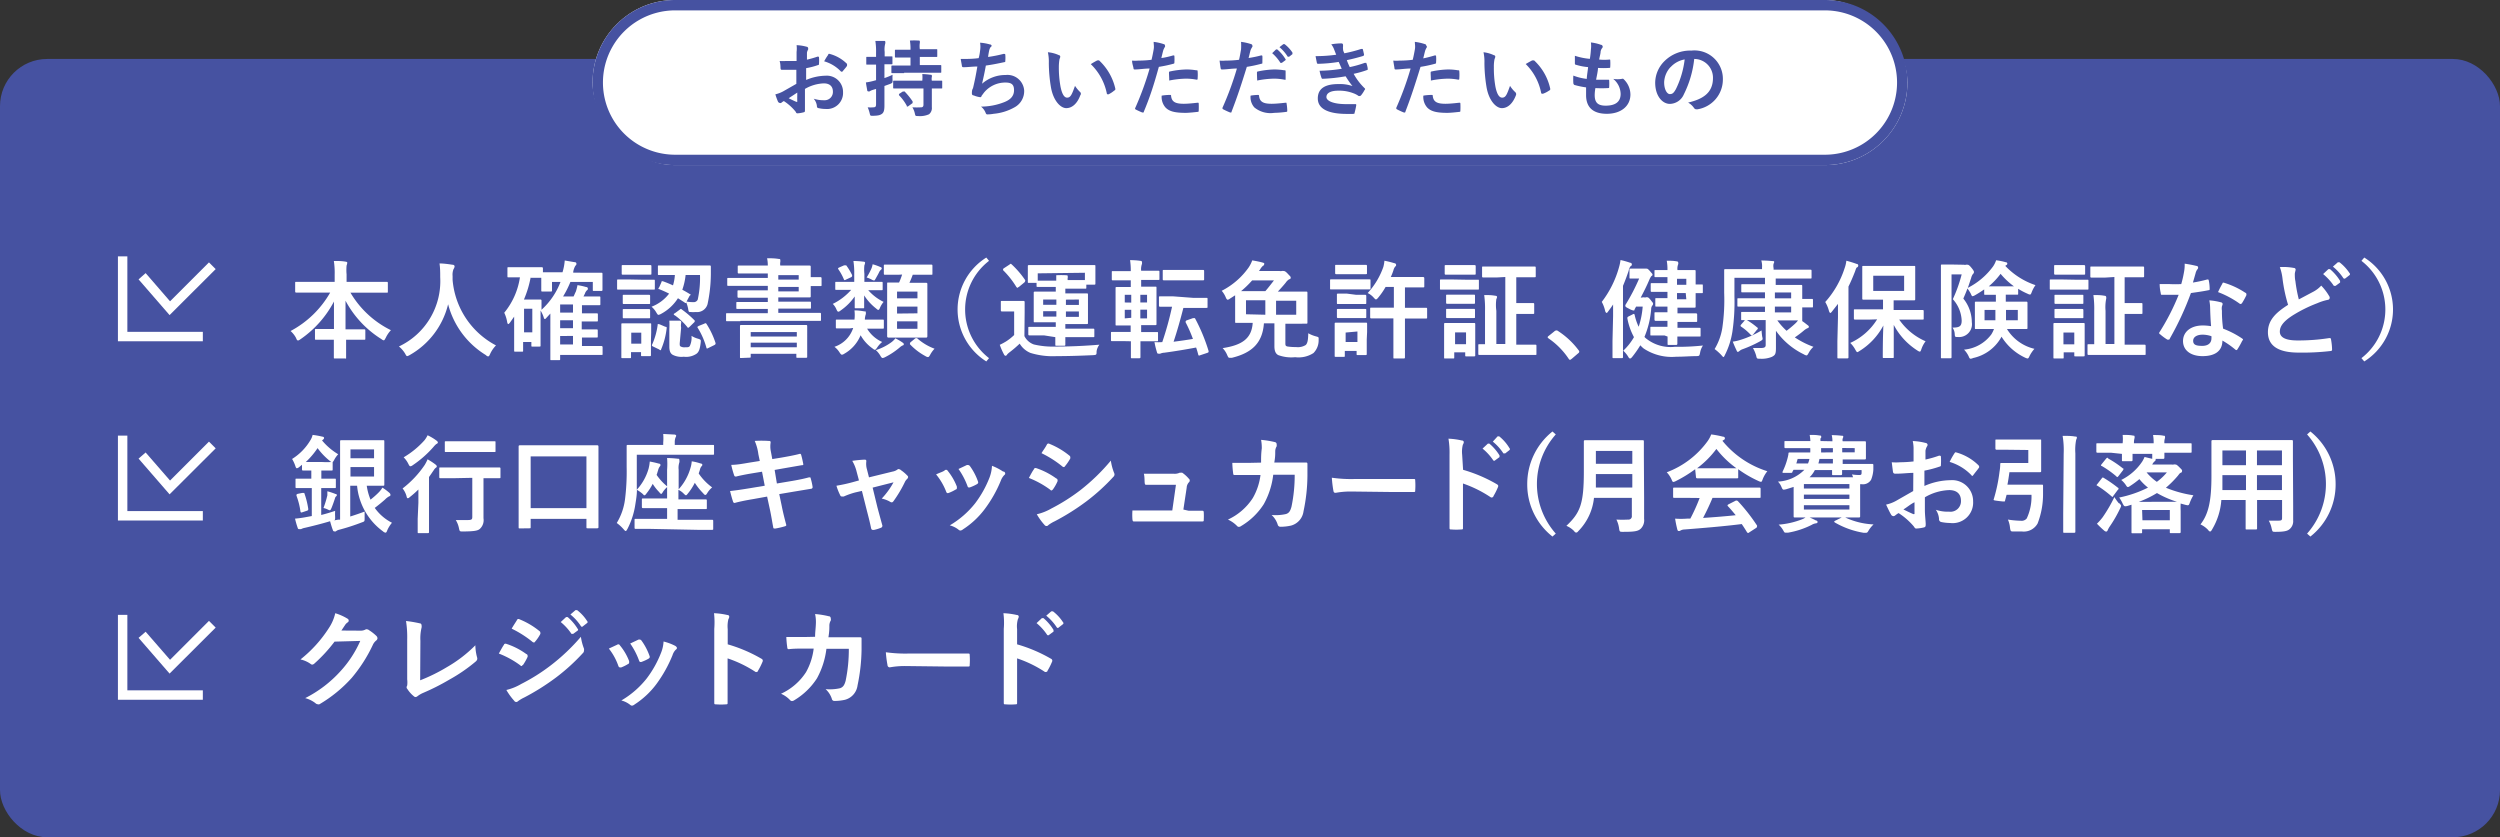 <svg xmlns="http://www.w3.org/2000/svg" viewBox="0 0 212 71"><rect x="0" y="0" width="212" height="71" fill="#333333" stroke="none"/><defs><style>.cls-1{fill:#4652a1;}.cls-2{fill:#fff;}</style></defs><g id="レイヤー_2" data-name="レイヤー 2"><g id="お手続きの流れ"><rect class="cls-1" y="5" width="212" height="66" rx="4"/><path class="cls-2" d="M26.28,24.81c-.82,0-1.1,0-1.15,0s-.1,0-.1-.1V24c0-.09,0-.1.1-.1s.33,0,1.15,0h2.1v-.6a6.54,6.54,0,0,0-.07-1.17c.33,0,.68,0,1,.06.08,0,.14.05.14.09a1.05,1.05,0,0,1-.06.24,4.11,4.11,0,0,0,0,.75v.63h2.24c.82,0,1.11,0,1.16,0s.1,0,.1.1v.72c0,.09,0,.1-.1.1s-.34,0-1.16,0H29.72A8.14,8.14,0,0,0,33.15,28a2.47,2.47,0,0,0-.44.65c-.08.14-.11.21-.17.21a.38.38,0,0,1-.19-.1A8.63,8.63,0,0,1,29.3,25.5c0,.75,0,1.63,0,2.43h.47c.79,0,1.05,0,1.11,0s.1,0,.1.1v.68c0,.09,0,.1-.1.1H29.35c0,.76,0,1.35,0,1.5s0,.09-.1.09h-.84c-.09,0-.1,0-.1-.09s0-.74,0-1.5h-1.5c-.09,0-.1,0-.1-.1V28c0-.09,0-.1.1-.1s.32,0,1.11,0h.4c0-.77,0-1.59,0-2.33a8.9,8.9,0,0,1-2.83,3.19c-.1.07-.16.11-.21.11s-.1,0-.17-.2a2.06,2.06,0,0,0-.47-.6A8.39,8.39,0,0,0,28,24.81Z"/><path class="cls-2" d="M41.57,30c-.07.15-.1.22-.16.22s-.1,0-.21-.11A7.16,7.16,0,0,1,38,25.8a6.78,6.78,0,0,1-3.26,4.31.74.74,0,0,1-.21.09c-.06,0-.1-.07-.18-.22a2.37,2.37,0,0,0-.52-.6,6.12,6.12,0,0,0,3.5-5.87c0-.4,0-.78-.06-1.17.35,0,.78.06,1.1.11.12,0,.18.07.18.14a.46.46,0,0,1-.09.23,1.28,1.28,0,0,0-.08.59c0,.11,0,.22,0,.32a6.92,6.92,0,0,0,3.68,5.56A2.52,2.52,0,0,0,41.57,30Z"/><path class="cls-2" d="M49.78,23.13c.86,0,1.16,0,1.22,0s.09,0,.09.1,0,.17,0,.33v.26c0,.6,0,.7,0,.75s0,.1-.09.1h-.64c-.09,0-.09,0-.09-.1v-.66h-1.9a8.34,8.34,0,0,1-.62,1.23h.89c.07-.14.12-.28.19-.41a4,4,0,0,0,.14-.55,5.38,5.38,0,0,1,.73.16c.11,0,.15.07.15.13s0,.1-.09.16a.7.7,0,0,0-.16.27l-.12.24h.33c.69,0,.92,0,1,0s.1,0,.1.1v.54c0,.09,0,.1-.1.1s-.28,0-1,0h-.46v.69h0c.89,0,1.19,0,1.25,0s.1,0,.1.1v.48c0,.1,0,.11-.1.11s-.37,0-1.27,0v.67h0c.89,0,1.19,0,1.25,0s.11,0,.11.1v.5c0,.09,0,.09-.11.09H49.35v.72H50c.74,0,1,0,1,0s.1,0,.1.1v.56c0,.09,0,.1-.1.1s-.29,0-1,0H47.5v.34c0,.09,0,.1-.1.1h-.64c-.09,0-.09,0-.09-.1s0-.24,0-.87V27.28c0-.23,0-.47,0-.69l-.36.39a.13.13,0,0,1-.11.07s-.07,0-.09-.13a2.79,2.79,0,0,0-.27-.59v1.45c0,1.28,0,1.45,0,1.52s0,.09-.11.09h-.57c-.09,0-.1,0-.1-.09V29h-.7v.72c0,.1,0,.1-.1.1H43.7c-.09,0-.1,0-.1-.1s0-.32,0-1.6V26.85l-.35.5c-.06.08-.11.13-.15.13s-.07-.06-.09-.16a2.9,2.9,0,0,0-.25-.8,6.15,6.15,0,0,0,1.33-3h-.06c-.64,0-.84,0-.91,0s-.09,0-.09-.1v-.66c0-.09,0-.1.09-.1s.27,0,.91,0h1c.65,0,.85,0,.9,0s.11,0,.11.1v.33c.1,0,.41,0,1.19,0h.47a4.54,4.54,0,0,0,.19-1l.82.14c.13,0,.17.06.17.13s0,.1-.09.18a1.54,1.54,0,0,0-.18.51l0,.07ZM45,23.52a8.92,8.92,0,0,1-.57,1.88h.75c.41,0,.58,0,.63,0s.11,0,.11.1,0,.23,0,.77a6.15,6.15,0,0,0,1.61-2.36h-.72v.71c0,.09,0,.1-.1.1H46c-.09,0-.1,0-.1-.1s0-.16,0-.78v-.28c-.06,0-.27,0-.89,0Zm-.56,2.66v2h.7v-2Zm4.15.33v-.69H47.5v.69Zm0,1.32v-.67H47.5v.67Zm0,1.38v-.72H47.5v.72Z"/><path class="cls-2" d="M54.43,23.72c.69,0,.91,0,1,0s.1,0,.1.1v.64c0,.09,0,.1-.1.1h-3c-.09,0-.1,0-.1-.1V23.8c0-.09,0-.1.1-.1s.27,0,1,0Zm.77,5.11c0,1,0,1.21,0,1.27s0,.1-.09.1h-.65c-.09,0-.1,0-.1-.1v-.24h-.85v.41c0,.09,0,.1-.09.1H52.8c-.1,0-.11,0-.11-.1s0-.24,0-1.33v-.58c0-.57,0-.78,0-.85s0-.09.11-.09h2.33c.08,0,.09,0,.09.09s0,.27,0,.7Zm-.88-6.35c.58,0,.76,0,.82,0s.1,0,.1.1v.61c0,.09,0,.1-.1.1s-.24,0-.82,0h-.69c-.58,0-.76,0-.82,0s-.09,0-.09-.1v-.61c0-.09,0-.1.09-.1s.24,0,.82,0ZM54.26,25c.54,0,.71,0,.76,0s.11,0,.11.09v.59c0,.09,0,.1-.11.1s-.22,0-.76,0h-.59c-.55,0-.71,0-.77,0s-.09,0-.09-.1v-.59c0-.08,0-.09.09-.09s.22,0,.77,0Zm0,1.21c.54,0,.71,0,.76,0s.11,0,.11.1v.58c0,.09,0,.1-.11.1s-.22,0-.76,0h-.59c-.55,0-.71,0-.77,0s-.09,0-.09-.1v-.58c0-.09,0-.1.09-.1s.22,0,.77,0Zm-.73,2v.93h.85v-.93Zm2.56-4.28c0-.09.06-.1.15-.07.28.1.55.21.83.34a3.83,3.83,0,0,0,.16-.88H55.89c-.09,0-.1,0-.1-.09v-.62c0-.09,0-.1.1-.1s.33,0,1.14,0h2c.81,0,1.09,0,1.14,0s.11,0,.11.11,0,.45,0,.67A12.49,12.49,0,0,1,60,25.79a.92.92,0,0,1-1,.67,2.58,2.58,0,0,1-.42,0c-.18,0-.18,0-.23-.3a2.64,2.64,0,0,0-.16-.52c0,.07-.08.08-.15,0l-.55-.35a3.86,3.86,0,0,1-1.42,1.32.7.7,0,0,1-.23.09c-.06,0-.1-.06-.19-.21a1.8,1.8,0,0,0-.4-.48,3.4,3.4,0,0,0,1.49-1.11c-.29-.15-.57-.27-.84-.38-.09,0-.09-.06,0-.16Zm.33,3.78c.11,0,.13.05.11.14a6.19,6.19,0,0,1-.47,1.78c0,.09-.06.09-.17,0l-.52-.25c-.11-.06-.1-.1-.06-.18a6.1,6.1,0,0,0,.46-1.64c0-.1,0-.09.16-.06Zm1.22,1.4c0,.19,0,.24.12.29a.65.65,0,0,0,.33.05c.24,0,.32,0,.4-.1a1.65,1.65,0,0,0,.15-.87,2,2,0,0,0,.58.25c.22.08.22.08.2.32-.07.59-.17.86-.44,1a1.57,1.57,0,0,1-1,.2,1.62,1.62,0,0,1-.93-.16c-.17-.1-.29-.27-.29-.7V27.91a5.69,5.69,0,0,0,0-.72l.83,0c.13,0,.17.05.17.09a.29.29,0,0,1,0,.13,1.07,1.07,0,0,0,0,.38Zm0-2.85c.09-.08.11-.08.2,0a8.16,8.16,0,0,1,1.07.92.1.1,0,0,1,0,.08s0,.05-.08.11l-.37.36c-.1.08-.12.1-.18,0a5.27,5.27,0,0,0-1.07-1s-.07,0-.07-.07,0-.05.08-.09Zm.5-2.94a5.43,5.43,0,0,1-.28,1.25c.21.11.41.23.61.35s.07.07,0,.18l-.25.47a2.77,2.77,0,0,0,.56.05.37.37,0,0,0,.39-.22,8.65,8.65,0,0,0,.19-2.08Zm1.58,4.13c.11-.06.13-.05.18,0a6.94,6.94,0,0,1,.78,1.64c0,.09,0,.11-.1.17l-.51.25c-.11.06-.13.06-.16,0a6.33,6.33,0,0,0-.75-1.72c-.05-.08,0-.09.09-.15Z"/><path class="cls-2" d="M62.78,27.24H61.67c-.09,0-.1,0-.1-.1v-.49c0-.08,0-.09.1-.09s.32,0,1.11,0h2.33v-.36H63.77c-.88,0-1.18,0-1.24,0s-.09,0-.09-.1v-.39c0-.09,0-.1.09-.1s.36,0,1.24,0h1.34v-.36H63.86c-.86,0-1.16,0-1.21,0s-.11,0-.11-.1v-.43c0-.09,0-.1.11-.1s.35,0,1.21,0h1.25v-.38H61.77c-.09,0-.1,0-.1-.1v-.47c0-.09,0-.1.1-.1s.36,0,1.22,0h2.12v-.38h-1.2c-.89,0-1.19,0-1.25,0s-.1,0-.1-.1v-.46c0-.1,0-.11.1-.11s.36,0,1.25,0h1.2a3,3,0,0,0-.06-.62c.33,0,.63,0,1,.06.07,0,.12,0,.12.1a.62.62,0,0,1,0,.16.77.77,0,0,0,0,.3h1c1,0,1.43,0,1.48,0s.1,0,.1.11,0,.29,0,.78v.09c.48,0,.76,0,.81,0s.11,0,.11.11v.55c0,.09,0,.1-.11.1s-.33,0-.81,0v.06c0,.47,0,.74,0,.8s0,.1-.1.1-.53,0-1.48,0H66v.36h1.44c.88,0,1.18,0,1.24,0s.09,0,.09.1v.39c0,.09,0,.1-.09.1s-.36,0-1.24,0H66v.36h2.4c.8,0,1.07,0,1.12,0s.1,0,.1.09v.49c0,.09,0,.1-.1.1H62.78Zm.06,3.12c-.09,0-.09,0-.09-.1s0-.23,0-1.26v-.58c0-.49,0-.7,0-.75s0-.11.09-.11.38,0,1.26,0h3c.87,0,1.19,0,1.25,0s.1,0,.1.11,0,.26,0,.65V29c0,1,0,1.2,0,1.25s0,.09-.1.09h-.72c-.09,0-.1,0-.1-.09V30H63.66v.23c0,.09,0,.1-.1.1Zm.82-1.82h3.91v-.38H63.66Zm3.91.91v-.39H63.66v.39ZM66,23.33v.38h1.73v-.38Zm1.73,1H66v.38h1.73Z"/><path class="cls-2" d="M73.62,24.6a4.1,4.1,0,0,0,1.31,1,2,2,0,0,0-.29.46c-.06.15-.1.22-.16.22s-.1-.05-.2-.13a4.48,4.48,0,0,1-1-1.1c0,.73,0,.91,0,1s0,.09-.1.09h-.6c-.1,0-.1,0-.1-.09s0-.26,0-.91a4.73,4.73,0,0,1-1.18,1.18c-.1.08-.15.11-.21.11s-.09-.05-.15-.17a1.48,1.48,0,0,0-.32-.49,5,5,0,0,0,1.56-1.19h-.18c-.76,0-1,0-1.08,0s-.09,0-.09-.1V24c0-.09,0-.1.09-.1s.32,0,1.08,0h.44v-.68a6.65,6.65,0,0,0-.07-1.09,7.73,7.73,0,0,1,.85.06c.1,0,.14.05.14.09a.79.79,0,0,1-.06.22,3.25,3.25,0,0,0,0,.72v.68h.38c.77,0,1,0,1.07,0s.1,0,.1.1v.51c0,.09,0,.1-.1.1s-.3,0-1.07,0Zm-1.57,3.25c-.77,0-1,0-1.07,0s-.1,0-.1-.1V27.2c0-.09,0-.1.1-.1s.3,0,1.07,0h.41a3.38,3.38,0,0,0,0-.78c.36,0,.61.05.81.08s.15,0,.15.1a.38.38,0,0,1,0,.15,1.42,1.42,0,0,0-.08.45h.42c.78,0,1,0,1.08,0s.11,0,.11.1v.57c0,.09,0,.1-.11.1s-.3,0-1.08,0h-.23A2.83,2.83,0,0,0,74.81,29a2.1,2.1,0,0,0-.42.46c-.09.13-.13.2-.2.2s-.11-.05-.21-.12a3.43,3.43,0,0,1-1-1.11A3.2,3.2,0,0,1,71.59,30a.45.45,0,0,1-.19.08c-.06,0-.12-.06-.21-.2a1.75,1.75,0,0,0-.43-.47,2.5,2.5,0,0,0,1.59-1.6Zm-.47-5.35c.09,0,.12,0,.18,0a5.22,5.22,0,0,1,.5.83c0,.1,0,.13-.09.18l-.43.2c-.1.06-.13.06-.17,0a4.55,4.55,0,0,0-.46-.85c-.06-.09-.07-.12.06-.18Zm2.3.31a1.64,1.64,0,0,0,.12-.4,4.32,4.32,0,0,1,.67.24c.07,0,.1.08.1.11s0,.07-.08.13a.59.59,0,0,0-.13.17c-.07.16-.19.36-.3.56s-.11.16-.17.16a.5.5,0,0,1-.17-.07,2.22,2.22,0,0,0-.43-.18A5.8,5.8,0,0,0,73.88,22.81Zm2.66,6.24c.09.06.1.09.1.14s0,.08-.11.11a1,1,0,0,0-.23.16,6.22,6.22,0,0,1-1.21.81.79.79,0,0,1-.23.09c-.08,0-.13-.06-.22-.22a1.93,1.93,0,0,0-.37-.45A4.49,4.49,0,0,0,75.62,29a1.82,1.82,0,0,0,.31-.31A4.94,4.94,0,0,1,76.54,29.05Zm-.37-5.75c-.8,0-1.07,0-1.12,0s-.1,0-.1-.1v-.66c0-.09,0-.1.1-.1s.32,0,1.12,0h1.68c.81,0,1.08,0,1.13,0s.09,0,.09.1v.66c0,.09,0,.1-.09.1s-.32,0-1.13,0H77.4c-.09.25-.18.47-.28.68h.42c.72,0,1,0,1,0s.1,0,.1.09,0,.37,0,1.05v2.4c0,.68,0,1,0,1s0,.11-.1.11-.32,0-1,0h-1.2c-.73,0-1,0-1,0s-.11,0-.11-.11,0-.35,0-1V25.14c0-.72,0-1,0-1.09s0-.09.11-.09.28,0,.9,0a5.6,5.6,0,0,0,.26-.68Zm-.1,2H77.8v-.57H76.07Zm1.73,1.27V26H76.07v.59Zm0,.68H76.07v.63H77.8Zm-.24,1.49a.14.14,0,0,1,.12-.06.16.16,0,0,1,.09,0,4.57,4.57,0,0,0,1.48.89,2.4,2.4,0,0,0-.37.51c-.08.15-.12.2-.2.2a.44.44,0,0,1-.2-.08,5.16,5.16,0,0,1-1.31-1,.12.12,0,0,1,0-.09s0-.06.07-.11Z"/><path class="cls-2" d="M83.87,22.12a5.21,5.21,0,0,0,0,8.25l-.23.28a5.2,5.2,0,0,1,0-8.81Z"/><path class="cls-2" d="M86.87,28.5a1.43,1.43,0,0,0,.8.71,7,7,0,0,0,1.82.18c1.17,0,2.4-.05,3.74-.16a1.2,1.2,0,0,0-.24.57c0,.29,0,.3-.34.32-1.12.05-2.11.08-3.05.08a6.42,6.42,0,0,1-2.21-.27,1.9,1.9,0,0,1-.92-.79,9.81,9.81,0,0,1-.88.75,1.26,1.26,0,0,0-.2.19c0,.05-.09.09-.13.09s-.1-.06-.13-.13a5.6,5.6,0,0,1-.35-.8,5.44,5.44,0,0,0,.54-.29,4.36,4.36,0,0,0,.68-.54v-2h-.39c-.47,0-.59,0-.64,0s-.1,0-.1-.11v-.68c0-.09,0-.1.1-.1s.17,0,.64,0h.53c.46,0,.61,0,.65,0s.1,0,.1.1,0,.31,0,.88ZM85.6,22.44c.06-.05.09-.07.12-.07s0,0,.08.06a7.75,7.75,0,0,1,1.14,1.33c0,.07,0,.1-.06.18l-.5.41c-.06,0-.08.06-.11.06s0,0-.08-.07a7.28,7.28,0,0,0-1.11-1.41c-.06-.06,0-.08,0-.15Zm2.93,6c-.87,0-1.18,0-1.23,0s-.1,0-.1-.1v-.52c0-.09,0-.1.1-.1s.36,0,1.23,0h1v-.39H87.75c-.08,0-.09,0-.09-.09s0-.27,0-.75v-.91c0-.5,0-.69,0-.75s0-.1.09-.1.35,0,1.17,0h.61v-.4H88c-.09,0-.1,0-.1-.1v-.24h-.64c-.09,0-.1,0-.1-.09s0-.16,0-.83V23c0-.24,0-.36,0-.42s0-.1.1-.1h5.53c.09,0,.1,0,.1.1s0,.18,0,.36v.28c0,.67,0,.78,0,.83s0,.09-.1.09h-.67v.24c0,.09,0,.1-.1.1H90.34v.4H91c.82,0,1.1,0,1.16,0s.1,0,.1.1,0,.25,0,.75v.91c0,.48,0,.69,0,.75s0,.09-.1.09H90.34v.39h1.12c.88,0,1.18,0,1.24,0s.1,0,.1.1v.52c0,.09,0,.1-.1.1s-.36,0-1.24,0H90.34c0,.39,0,.57,0,.63s0,.1-.1.1h-.65c-.08,0-.1,0-.1-.1s0-.24,0-.63ZM88,23.18v.62h1.57c0-.16,0-.32,0-.46a7.55,7.55,0,0,1,.83,0c.08,0,.14,0,.14.08a.33.33,0,0,1,0,.15.56.56,0,0,0,0,.18H92v-.62Zm1.58,2.67V25.4H88.46v.45Zm0,1v-.46H88.46v.46Zm.81-1.44v.45h1.1V25.4Zm1.1,1h-1.1v.46h1.1Z"/><path class="cls-2" d="M95.4,28.93c-.78,0-1.05,0-1.1,0s-.09,0-.09-.1v-.58c0-.09,0-.1.09-.1s.32,0,1.1,0h.48V27.6H94.7c-.09,0-.1,0-.1-.09s0-.29,0-.84v-1.4c0-.54,0-.78,0-.84s0-.09.1-.09h1.19v-.57h-.45c-.76,0-1,0-1.07,0s-.09,0-.09-.1v-.59c0-.08,0-.09.09-.09s.31,0,1.07,0h.45a6.22,6.22,0,0,0-.06-.93q.48,0,.87.06c.1,0,.14.05.14.1a.62.62,0,0,1,0,.16,1.28,1.28,0,0,0-.07.58v0h.38c.77,0,1,0,1.07,0s.1,0,.1.09v.59c0,.09,0,.1-.1.1s-.3,0-1.07,0h-.38v.57h1.2c.09,0,.1,0,.1.09s0,.3,0,.84v1.4c0,.55,0,.79,0,.84s0,.09-.1.09h-1.2v.59H97c.79,0,1,0,1.1,0s.1,0,.1.1v.58c0,.09,0,.1-.1.1s-.31,0-1.1,0h-.29c0,.84,0,1.3,0,1.34s0,.1-.1.1H96c-.09,0-.1,0-.1-.1s0-.5,0-1.34Zm.53-3.27V25h-.55v.65Zm0,1.29v-.68h-.55V27ZM96.7,25v.65h.57V25Zm.57,1.26H96.7V27h.57Zm3.94-1c.77,0,1,0,1.09,0s.1,0,.1.1V26c0,.1,0,.11-.1.11s-.32,0-1.09,0h-.86c-.27,1.06-.54,2-.83,2.87.55-.07,1.11-.15,1.64-.24a12,12,0,0,0-.62-1.41c0-.09,0-.11.08-.16l.54-.19c.11,0,.12,0,.17,0a15.14,15.14,0,0,1,1.16,2.79c0,.09,0,.11-.1.15l-.6.2c-.12.05-.15.05-.18-.05a5.94,5.94,0,0,0-.18-.6c-.91.17-1.8.32-2.7.44a.9.9,0,0,0-.34.08.34.34,0,0,1-.14,0c-.07,0-.11,0-.14-.12a6.73,6.73,0,0,1-.21-.86,4.61,4.61,0,0,0,.66,0,27.08,27.08,0,0,0,.83-3c-.68,0-.94,0-1,0s-.11,0-.11-.11v-.67c0-.09,0-.1.11-.1s.32,0,1.09,0ZM101,22.89c.69,0,.93,0,1,0s.11,0,.11.11v.67c0,.09,0,.1-.11.1s-.29,0-1,0H99.71c-.71,0-.93,0-1,0s-.11,0-.11-.1V23c0-.1,0-.11.11-.11s.27,0,1,0Z"/><path class="cls-2" d="M109,29.07c0,.2,0,.26.16.31a4.36,4.36,0,0,0,.74.05,1.26,1.26,0,0,0,.82-.17c.14-.13.21-.35.22-1a2.83,2.83,0,0,0,.67.27c.22.06.22.06.21.29a1.52,1.52,0,0,1-.44,1.12,2.32,2.32,0,0,1-1.55.35,3.22,3.22,0,0,1-1.44-.18c-.18-.1-.32-.29-.32-.75V27.42h-.89c-.12,1.65-1,2.5-2.71,2.92l-.21,0c-.09,0-.11-.05-.19-.22a1.88,1.88,0,0,0-.39-.6c1.65-.25,2.46-.81,2.55-2.14h-1.39c-.09,0-.1,0-.1-.1s0-.27,0-.76v-1c0-.21,0-.37,0-.48l-.45.29a.36.36,0,0,1-.2.09s-.09-.05-.14-.19a2,2,0,0,0-.35-.57,6.29,6.29,0,0,0,2.3-2,2.85,2.85,0,0,0,.29-.58c.36.06.64.12.86.18s.15.08.15.14,0,.09-.1.14a1.24,1.24,0,0,0-.25.32l-.09.12h1.74a.53.53,0,0,0,.21,0,.27.27,0,0,1,.13,0c.06,0,.15,0,.36.23s.25.24.25.32,0,.12-.14.16a1,1,0,0,0-.28.28c-.21.26-.44.51-.67.76h1.16c.88,0,1.2,0,1.26,0s.09,0,.09.11,0,.25,0,.75v1c0,.49,0,.7,0,.76s0,.1-.09.1H109Zm-1.7-4.38c.23-.26.45-.55.73-.91h-1.85a8.13,8.13,0,0,1-.94.91Zm0,2V25.46h-1.64v1.19Zm2.62-1.19h-1.71v1.19h1.71Z"/><path class="cls-2" d="M115.12,23.69c.68,0,.91,0,1,0s.1,0,.1.1v.64c0,.1,0,.11-.1.11s-.28,0-1,0h-1.24c-.68,0-.9,0-1,0s-.09,0-.09-.11v-.64c0-.09,0-.1.09-.1s.28,0,1,0Zm.78,5.11c0,1,0,1.15,0,1.21s0,.1-.1.1h-.66c-.09,0-.1,0-.1-.1v-.25h-1v.41c0,.08,0,.09-.09.09h-.66c-.1,0-.11,0-.11-.09s0-.26,0-1.26v-.6c0-.57,0-.79,0-.85s0-.1.11-.1.24,0,.82,0H115c.59,0,.77,0,.83,0s.1,0,.1.1,0,.27,0,.69ZM115,22.46c.58,0,.75,0,.81,0s.11,0,.11.1v.59c0,.09,0,.1-.11.1s-.23,0-.81,0h-.87c-.58,0-.76,0-.81,0s-.1,0-.1-.1v-.59c0-.09,0-.1.1-.1s.23,0,.81,0ZM115,25c.55,0,.7,0,.75,0s.11,0,.11.1v.58c0,.09,0,.1-.11.1h-2.28c-.09,0-.1,0-.1-.1V25c0-.09,0-.1.1-.1s.21,0,.76,0Zm0,1.2h.75c.1,0,.11,0,.11.1v.57c0,.09,0,.1-.11.1s-.2,0-.75,0h-.77c-.55,0-.71,0-.76,0s-.1,0-.1-.1v-.57c0-.1,0-.1.1-.1H115Zm-.89,2V29h1v-.89ZM117.47,27c-.84,0-1.13,0-1.18,0s-.1,0-.1-.11v-.7c0-.09,0-.1.1-.1s.34,0,1.18,0h.73V24.33h-.7a6,6,0,0,1-.62.9c-.09.11-.14.16-.2.16s-.09-.05-.18-.14a1.6,1.6,0,0,0-.52-.4,6.38,6.38,0,0,0,1.33-2.22,3.15,3.15,0,0,0,.09-.52,7.35,7.35,0,0,1,.84.21c.1,0,.15.08.15.14s0,.09-.08.15a.85.85,0,0,0-.15.32,5,5,0,0,1-.22.56h1.74c.72,0,1,0,1,0s.1,0,.1.1v.68c0,.09,0,.1-.1.1s-.3,0-1,0h-.54V26.1h.61c.84,0,1.13,0,1.18,0s.09,0,.09.1v.7c0,.1,0,.11-.09.11s-.34,0-1.18,0h-.61v1.88c0,.91,0,1.37,0,1.41s0,.1-.1.1h-.79c-.08,0-.09,0-.09-.1s0-.5,0-1.41V27Z"/><path class="cls-2" d="M124.32,23.72c.69,0,.91,0,1,0s.09,0,.09.1v.64c0,.09,0,.1-.09.1H122.2c-.08,0-.09,0-.09-.1V23.8c0-.09,0-.1.09-.1s.28,0,1,0Zm.78,5.11c0,1,0,1.24,0,1.3s0,.09-.1.09h-.65c-.09,0-.1,0-.1-.09v-.25h-.93v.42c0,.09,0,.1-.1.1h-.66c-.1,0-.1,0-.1-.1s0-.27,0-1.36v-.61c0-.56,0-.78,0-.84s0-.1.1-.1.25,0,.82,0h.8c.58,0,.76,0,.82,0s.1,0,.1.1,0,.28,0,.69Zm-.88-6.35c.59,0,.76,0,.81,0s.11,0,.11.1v.61c0,.09,0,.1-.11.1s-.22,0-.81,0h-.79c-.58,0-.76,0-.82,0s-.1,0-.1-.1v-.61c0-.09,0-.1.1-.1s.24,0,.82,0Zm0,2.51h.76c.09,0,.1,0,.1.09v.58c0,.09,0,.1-.1.1s-.21,0-.76,0h-.72c-.55,0-.71,0-.77,0s-.1,0-.1-.1v-.58c0-.09,0-.09.1-.09h1.49Zm0,1.2c.55,0,.7,0,.76,0s.1,0,.1.1v.59c0,.08,0,.09-.1.09s-.21,0-.76,0h-.72c-.55,0-.71,0-.77,0s-.1,0-.1-.09v-.59c0-.09,0-.1.1-.1s.22,0,.77,0Zm-.83,2v1h.93v-1Zm3.53-4.66c-.81,0-1.1,0-1.14,0s-.1,0-.1-.1V22.7c0-.09,0-.1.1-.1s.33,0,1.14,0h2.06c.81,0,1.1,0,1.15,0s.1,0,.1.1v.71c0,.09,0,.1-.1.1s-.34,0-1.15,0h-.4v2.19h.72c.5,0,.64,0,.7,0s.1,0,.1.1v.72c0,.09,0,.1-.1.1s-.2,0-.7,0h-.72v2.61H129c.85,0,1.14,0,1.2,0s.09,0,.09.1V30c0,.09,0,.1-.09.1s-.35,0-1.2,0h-2.35c-.85,0-1.13,0-1.19,0s-.1,0-.1-.1v-.71c0-.09,0-.1.1-.1l.47,0V26.38a8.64,8.64,0,0,0-.07-1.36c.34,0,.62,0,.94.06.09,0,.15.05.15.09a.39.39,0,0,1-.06.19,3.66,3.66,0,0,0,0,1v2.81h.76V23.49Z"/><path class="cls-2" d="M131.81,28.1a.2.2,0,0,1,.13-.07.19.19,0,0,1,.12,0,6.78,6.78,0,0,1,1.79,1.65c.06.07.07.1.07.13s0,.09-.09.15l-.55.47c-.07.05-.1.08-.13.08s-.08,0-.13-.09a6.33,6.33,0,0,0-1.7-1.72s-.08-.07-.08-.09,0-.06.07-.11Z"/><path class="cls-2" d="M136.79,26.82c0-.28,0-.62,0-1-.13.2-.27.39-.41.58s-.12.13-.15.13-.08-.05-.11-.15a2.9,2.9,0,0,0-.29-.78,8.57,8.57,0,0,0,1.46-2.93,4,4,0,0,0,.13-.62,6.63,6.63,0,0,1,.81.23c.1,0,.15.07.15.14s0,.09-.11.16a.8.8,0,0,0-.16.38c-.14.42-.3.85-.48,1.28V28.9c0,.88,0,1.32,0,1.37s0,.1-.1.1h-.68c-.1,0-.11,0-.11-.1s0-.49,0-1.37Zm2.61-1.61a.32.32,0,0,0,.19,0,.19.19,0,0,1,.09,0c.06,0,.12,0,.32.26s.18.21.18.3a.21.21,0,0,1-.07.15.48.48,0,0,0-.09.29,7.71,7.71,0,0,1-.57,2.36,1.12,1.12,0,0,0,.2.18,3.31,3.31,0,0,0,2.37.66,20,20,0,0,0,2.39-.11,1.57,1.57,0,0,0-.24.6c-.06.29-.06.29-.34.3-.52,0-1,.05-1.68.05a4.3,4.3,0,0,1-2.77-.7,2.37,2.37,0,0,1-.28-.27,9.25,9.25,0,0,1-.7,1c-.07.08-.12.12-.16.12s-.09,0-.18-.17a2.26,2.26,0,0,0-.41-.49,4.9,4.9,0,0,0,.91-1.15A5.41,5.41,0,0,1,138,27c0-.07,0-.11.09-.16l.34-.17a.28.28,0,0,1,.12-.05s.05,0,.07.09a4.51,4.51,0,0,0,.34,1,7.18,7.18,0,0,0,.34-1.71h-.56l-.13.24c0,.06,0,.09-.11.09a1.44,1.44,0,0,1-.36-.15c-.22-.11-.3-.16-.3-.21a.16.16,0,0,1,0-.12A17,17,0,0,0,139,23.62h-.72c-.09,0-.1,0-.1-.1v-.64c0-.09,0-.1.1-.1s.17,0,.59,0h.45l.19,0a.56.56,0,0,1,.12,0c.05,0,.11,0,.32.25s.18.19.18.25,0,.09-.09.13a1.45,1.45,0,0,0-.18.32c-.21.5-.46,1-.73,1.51Zm1.76,3.24h-1.11c-.09,0-.1,0-.1-.09v-.55c0-.09,0-.1.1-.1s.32,0,1.11,0h.24v-.5h0c-.73,0-1,0-1,0s-.1,0-.1-.1v-.53c0-.09,0-.1.1-.1s.29,0,1,0h0v-.48h-.93c-.09,0-.1,0-.1-.1v-.52c0-.09,0-.1.1-.1s.21,0,.79,0h.14v-.53h-.06c-.89,0-1.2,0-1.26,0s-.1,0-.1-.1v-.54c0-.09,0-.1.1-.1s.37,0,1.26,0h.06v-.51h0c-.7,0-.91,0-1,0s-.1,0-.1-.1V23c0-.09,0-.1.1-.1s.27,0,1,0h0a3.88,3.88,0,0,0-.06-.79c.34,0,.53,0,.83.05.09,0,.14.05.14.1a.28.28,0,0,1,0,.15,1,1,0,0,0-.06.49h.33c.71,0,1.05,0,1.11,0s.1,0,.1.1,0,.32,0,.89v.23l.51,0c.09,0,.1,0,.1.1v.54c0,.09,0,.1-.1.1l-.51,0v.24c0,.58,0,.83,0,.89s0,.1-.1.1h-1.44v.48h.57c.72,0,1,0,1,0s.1,0,.1.1v.53c0,.09,0,.1-.1.1s-.3,0-1,0h-.57v.5H143c.79,0,1.06,0,1.12,0s.09,0,.09.1v.55c0,.08,0,.09-.09.09h-1.88c0,.39,0,.59,0,.61s0,.1-.1.1h-.63c-.09,0-.1,0-.1-.1s0-.23,0-.61Zm1.05-4.81v.51H143v-.51Zm.74,1.21h-.74v.53H143Z"/><path class="cls-2" d="M147.93,27.2s0-.05.07-.05h-.25c-.09,0-.1,0-.1-.09v-.51c0-.09,0-.1.1-.1s.32,0,1.11,0h.81V26h-2.24c-.09,0-.1,0-.1-.11v-.5c0-.09,0-.1.1-.1s.34,0,1.17,0h1.07v-.5h-1.9c-.1,0-.11,0-.11-.1V24.2c0-.09,0-.1.11-.1s.34,0,1.2,0h.7v-.54h-2.59v1.55a17.29,17.29,0,0,1-.17,3,6.66,6.66,0,0,1-.64,2c-.05.11-.09.17-.12.17s-.09-.06-.17-.16a4.37,4.37,0,0,0-.58-.52,5,5,0,0,0,.65-1.78,16.36,16.36,0,0,0,.16-3c0-1.28,0-1.85,0-1.9s0-.1.1-.1.35,0,1.21,0h1.9V22.7a1.73,1.73,0,0,0-.06-.61,9.36,9.36,0,0,1,.94.05c.1,0,.15,0,.15.07a.27.27,0,0,1-.05.15.83.83,0,0,0,0,.37v.14h1.92c.86,0,1.14,0,1.2,0s.1,0,.1.1v.54c0,.1,0,.11-.1.11s-.34,0-1.2,0h-1.74v.54h.75c.9,0,1.34,0,1.4,0s.1,0,.1.1,0,.32,0,.86v.23c.56,0,.76,0,.82,0s.09,0,.09.1v.52c0,.09,0,.1-.09.1h-.82v.22c0,.54,0,.8,0,.86s0,.07,0,.08c.17.11.31.23.43.32s.13.11.13.15,0,.1-.11.13a1.27,1.27,0,0,0-.3.19,8.36,8.36,0,0,1-.78.59,7.31,7.31,0,0,0,1.58.8,1.87,1.87,0,0,0-.41.53c-.08.14-.12.2-.18.2a.55.55,0,0,1-.22-.09,6.19,6.19,0,0,1-2.37-2c0,.46,0,.93,0,1.47s-.09.6-.34.74a2.26,2.26,0,0,1-1,.16c-.28,0-.28,0-.34-.27a3.08,3.08,0,0,0-.27-.64l.68,0c.27,0,.4-.06.4-.25V27.14h-1.6a6.22,6.22,0,0,1,.88.63s.05,0,.05.08,0,.05-.06.1l-.34.42s-.08.07-.11.07a.14.14,0,0,1-.09-.05,4.6,4.6,0,0,0-.81-.69c-.07-.05-.07-.09,0-.18Zm1.5,1.32c.07.28.07.28-.19.43a10.47,10.47,0,0,1-1.46.66.8.8,0,0,0-.27.15s-.09.08-.14.08-.08-.05-.11-.13a7.78,7.78,0,0,1-.32-.74,3.82,3.82,0,0,0,.72-.17,8.08,8.08,0,0,0,1.72-.78C149.39,28.19,149.41,28.37,149.43,28.52Zm1.08-3.72v.5h1.38v-.5ZM151.89,26h-1.38v.49h1.38Zm-1.18,1.16a5.64,5.64,0,0,0,.79.89,9,9,0,0,0,.7-.58,1.88,1.88,0,0,0,.27-.3h-1.76Z"/><path class="cls-2" d="M155.86,26.9c0-.33,0-.75,0-1.13l-.51.65c-.06.08-.11.12-.14.12s-.07-.05-.11-.16a3,3,0,0,0-.32-.77,7.88,7.88,0,0,0,1.64-2.86,2.6,2.6,0,0,0,.15-.64,8.93,8.93,0,0,1,.87.27c.09,0,.14.07.14.14a.17.17,0,0,1-.09.15c-.07,0-.11.14-.19.37-.17.43-.35.86-.55,1.26v4.63c0,.87,0,1.31,0,1.36s0,.1-.09.1h-.76c-.08,0-.09,0-.09-.1s0-.49,0-1.36Zm2.7.2c-.89,0-1.2,0-1.25,0s-.1,0-.1-.1v-.67c0-.09,0-.1.1-.1s.36,0,1.25,0h1.12v-.82h-.51c-.81,0-1.09,0-1.15,0s-.1,0-.1-.1,0-.28,0-.79V23.44c0-.52,0-.73,0-.8s0-.09.1-.09h4.29c.09,0,.1,0,.1.09s0,.28,0,.8v1.14c0,.51,0,.74,0,.79s0,.1-.1.1-.33,0-1.14,0h-.59v.82h1.22c.88,0,1.19,0,1.24,0s.09,0,.09.1V27c0,.09,0,.1-.09.1s-.36,0-1.24,0h-.75a5.26,5.26,0,0,0,2.24,1.84,2.33,2.33,0,0,0-.36.68c-.05.14-.08.2-.13.2a.53.53,0,0,1-.21-.1,5.75,5.75,0,0,1-2-2.17c0,1.13,0,2.4,0,2.71,0,.09,0,.1-.1.1h-.73c-.09,0-.1,0-.1-.1,0-.3,0-1.52.05-2.66a5.66,5.66,0,0,1-2,2.15c-.1.06-.16.11-.21.11s-.09-.07-.17-.21a2.36,2.36,0,0,0-.43-.57,5.2,5.2,0,0,0,2.28-2Zm2.91-3.72h-2.62v1.29h2.62Z"/><path class="cls-2" d="M166.54,22.45a.39.39,0,0,0,.18,0,.21.21,0,0,1,.12,0c.06,0,.13,0,.34.26s.21.31.21.36a.19.19,0,0,1-.08.16.94.94,0,0,0-.16.36c-.1.28-.18.55-.28.82A6,6,0,0,0,169,22.61a2,2,0,0,0,.27-.54,5.5,5.5,0,0,1,.83.17c.07,0,.12.05.12.12a.14.14,0,0,1-.08.12.31.31,0,0,0-.09.07,6.27,6.27,0,0,0,2.56,1.63,2.63,2.63,0,0,0-.31.57c-.06.16-.09.23-.16.23a.66.66,0,0,1-.22-.08,5.8,5.8,0,0,1-.78-.41v.41c0,.08,0,.09-.1.09h-.95v.59h.58c.81,0,1.1,0,1.15,0s.11,0,.11.1,0,.23,0,.68v.78c0,.44,0,.61,0,.67s0,.09-.11.09h-1.63a3.73,3.73,0,0,0,2.33,1.68,2.82,2.82,0,0,0-.41.6c-.07.16-.11.22-.17.22a.71.71,0,0,1-.21-.07,4.69,4.69,0,0,1-2-1.78l-.06.11a3.6,3.6,0,0,1-2.35,1.7.65.65,0,0,1-.2.06c-.09,0-.12-.06-.18-.21a2.07,2.07,0,0,0-.39-.56,3.24,3.24,0,0,0,2.32-1.3,2.67,2.67,0,0,0,.22-.45h-1.52c-.09,0-.1,0-.1-.09s0-.23,0-.67v-.78c0-.45,0-.62,0-.68s0-.1.1-.1.35,0,1.17,0h.51V25h-.89c-.09,0-.1,0-.1-.09v-.37a9.06,9.06,0,0,1-.77.49.74.74,0,0,1-.21.09c-.06,0-.09-.06-.16-.22a3.29,3.29,0,0,0-.28-.44c-.1.28-.22.56-.35.86a3.19,3.19,0,0,1,.72,2,1.09,1.09,0,0,1-1.15,1.26c-.28,0-.28,0-.3-.26a1,1,0,0,0-.19-.54c.57,0,.78-.09.78-.6a2.87,2.87,0,0,0-.75-1.81,12,12,0,0,0,.75-2.1h-.86v5.08c0,1.24,0,1.88,0,1.93s0,.1-.1.1h-.71c-.09,0-.09,0-.09-.1s0-.67,0-1.92V24.48c0-1.27,0-1.89,0-1.95s0-.1.09-.1.27,0,.72,0Zm1.75,3.83v.88h.92c0-.25,0-.55,0-.88Zm2.49-2a6.34,6.34,0,0,1-1.13-1.06,6.33,6.33,0,0,1-1,1.06Zm.33,2h-1c0,.33,0,.62,0,.88h1Z"/><path class="cls-2" d="M176,23.72c.68,0,.91,0,1,0s.1,0,.1.1v.64c0,.09,0,.1-.1.1h-3.09c-.08,0-.09,0-.09-.1V23.8c0-.09,0-.1.09-.1s.28,0,1,0Zm.78,5.11c0,1,0,1.24,0,1.3s0,.09-.1.09H176c-.09,0-.1,0-.1-.09v-.25H175v.42c0,.09,0,.1-.1.1h-.66c-.1,0-.11,0-.11-.1s0-.27,0-1.36v-.61c0-.56,0-.78,0-.84s0-.1.11-.1.24,0,.82,0h.79c.59,0,.77,0,.83,0s.1,0,.1.1,0,.28,0,.69Zm-.88-6.35c.58,0,.76,0,.81,0s.11,0,.11.1v.61c0,.09,0,.1-.11.1s-.23,0-.81,0h-.79c-.59,0-.77,0-.82,0s-.1,0-.1-.1v-.61c0-.09,0-.1.1-.1s.23,0,.82,0ZM175.81,25h.75c.1,0,.11,0,.11.09v.58c0,.09,0,.1-.11.1s-.21,0-.75,0h-.72c-.55,0-.72,0-.77,0s-.1,0-.1-.1v-.58c0-.09,0-.09.1-.09h1.49Zm0,1.2c.54,0,.7,0,.75,0s.11,0,.11.1v.59c0,.08,0,.09-.11.09s-.21,0-.75,0h-.72c-.55,0-.72,0-.77,0s-.1,0-.1-.09v-.59c0-.09,0-.1.1-.1s.22,0,.77,0Zm-.83,2v1h.92v-1Zm3.53-4.66c-.81,0-1.1,0-1.15,0s-.1,0-.1-.1V22.7c0-.09,0-.1.1-.1s.34,0,1.15,0h2.06c.81,0,1.1,0,1.15,0s.1,0,.1.1v.71c0,.09,0,.1-.1.1s-.34,0-1.15,0h-.4v2.19h.71c.51,0,.65,0,.71,0s.09,0,.09.1v.72c0,.09,0,.1-.09.1s-.2,0-.71,0h-.71v2.61h.49c.84,0,1.14,0,1.19,0s.1,0,.1.1V30c0,.09,0,.1-.1.1s-.35,0-1.19,0h-2.35c-.86,0-1.14,0-1.19,0s-.1,0-.1-.1v-.71c0-.09,0-.1.1-.1l.47,0V26.38a8.64,8.64,0,0,0-.07-1.36c.34,0,.62,0,.94.06.09,0,.14.05.14.09a.38.38,0,0,1,0,.19,3.66,3.66,0,0,0-.05,1v2.81h.75V23.49Z"/><path class="cls-2" d="M187.17,23.7c.08,0,.12,0,.13.07a3.47,3.47,0,0,1,.08.73c0,.08,0,.1-.1.11-.49.1-.93.16-1.49.24A25.19,25.19,0,0,1,184,28.71c0,.07-.07.09-.1.09a.3.3,0,0,1-.11,0,4.54,4.54,0,0,1-.62-.46c-.05,0-.07-.07-.07-.1a.17.17,0,0,1,.05-.11A19.08,19.08,0,0,0,184.75,25c-.35,0-.62,0-.9,0h-.5c-.09,0-.11,0-.12-.15a3.51,3.51,0,0,1-.09-.76c.36,0,.57,0,.83,0a9.67,9.67,0,0,0,1,0,9.49,9.49,0,0,0,.23-1,3.13,3.13,0,0,0,.06-.73,10.09,10.09,0,0,1,1,.19c.09,0,.14.07.14.14a.21.21,0,0,1-.08.17,1,1,0,0,0-.14.33l-.22.77A11,11,0,0,0,187.17,23.7Zm.25,2.41a3.58,3.58,0,0,0-.07-.64,5.32,5.32,0,0,1,1,.17.15.15,0,0,1,.13.15,1.38,1.38,0,0,1-.06.19,1,1,0,0,0,0,.36,10.41,10.41,0,0,0,.1,1.53,7.75,7.75,0,0,1,1.62.84c.09.07.09.1,0,.19a7,7,0,0,1-.41.73.12.12,0,0,1-.09.06.21.21,0,0,1-.09-.05,7.24,7.24,0,0,0-1.09-.76c0,.9-.65,1.32-1.68,1.32s-1.66-.51-1.66-1.28.65-1.32,1.67-1.32a4.2,4.2,0,0,1,.71.06C187.45,27.08,187.43,26.53,187.42,26.11Zm-.64,2.27c-.45,0-.8.18-.8.52s.25.43.77.43.78-.26.78-.64a1,1,0,0,0,0-.18A2.38,2.38,0,0,0,186.78,28.38Zm1.68-4.33c0-.09.1-.1.18-.06a6.79,6.79,0,0,1,1.77.84c.05,0,.08.06.08.1a.21.21,0,0,1,0,.11,6.29,6.29,0,0,1-.37.67s-.06.06-.08.06a.14.14,0,0,1-.09,0,8,8,0,0,0-1.86-1A7.31,7.31,0,0,1,188.46,24.05Z"/><path class="cls-2" d="M194.51,22.72c.1,0,.16.07.16.14s-.07.25-.07.38,0,.39.05.6a12,12,0,0,0,.29,1.55l1.28-.68a2.48,2.48,0,0,0,.62-.49,4.59,4.59,0,0,1,.65.85.31.31,0,0,1,.07.18.18.18,0,0,1-.18.18,4.61,4.61,0,0,0-.87.28,11.86,11.86,0,0,0-2.11,1.05c-.79.51-1.07.93-1.07,1.36s.37.75,1.5.75a16.68,16.68,0,0,0,2.68-.2c.1,0,.15,0,.16.11a5.41,5.41,0,0,1,.09.83c0,.1,0,.15-.16.16a20.66,20.66,0,0,1-2.68.13c-1.7,0-2.6-.56-2.6-1.73,0-1,.65-1.65,1.71-2.32a13.08,13.08,0,0,1-.47-2.2,4.29,4.29,0,0,0-.23-1A4.78,4.78,0,0,1,194.51,22.72Zm2.94.1s.08,0,.13,0a4.15,4.15,0,0,1,.86,1c0,.05,0,.09,0,.14l-.38.28c-.06,0-.1,0-.15,0a4.6,4.6,0,0,0-.91-1Zm.8-.58c.05,0,.08,0,.14,0a3.86,3.86,0,0,1,.85.92.11.11,0,0,1,0,.17l-.36.28c-.07.05-.11,0-.15,0a4.21,4.21,0,0,0-.9-1Z"/><path class="cls-2" d="M200.49,21.84a5.2,5.2,0,0,1,0,8.81l-.24-.28a5.21,5.21,0,0,0,0-8.25Z"/><path class="cls-2" d="M29.7,43.8c.41-.13.83-.27,1.22-.42,0,.15,0,.33,0,.58s0,.26-.24.34a17.75,17.75,0,0,1-1.95.63.62.62,0,0,0-.25.13.22.22,0,0,1-.14,0,.12.12,0,0,1-.11-.1c-.09-.23-.17-.51-.24-.76-.73.22-1.49.41-2.14.56a1.13,1.13,0,0,0-.32.11c-.06,0-.09,0-.15,0s-.11,0-.14-.12a6.77,6.77,0,0,1-.22-.77,8.85,8.85,0,0,0,.88-.12l.54-.1V41.39h-.28c-.7,0-.93,0-1,0s-.1,0-.1-.1v-.6c0-.1,0-.1.1-.1H26.4v-.69c-.48,0-.64,0-.69,0s-.1,0-.1-.1v-.39l-.24.2a.49.49,0,0,1-.19.1c-.06,0-.1-.07-.14-.21a3.14,3.14,0,0,0-.27-.58,4.67,4.67,0,0,0,1.54-1.57,1.5,1.5,0,0,0,.2-.47,6.81,6.81,0,0,1,.83.15c.1,0,.14.07.14.1s0,.09-.09.15l-.08.07a5.31,5.31,0,0,0,1.37,1.17,2.09,2.09,0,0,0-.33.46.87.87,0,0,1-.14.21v.61c0,.09,0,.1-.11.1s-.22,0-.78,0h-.07v.69h1.13c.09,0,.1,0,.1.1v.6c0,.09,0,.1-.1.1s-.29,0-1,0h-.14v2.28c.4-.1.8-.22,1.18-.35a4.41,4.41,0,0,0,0,.52c0,.2,0,.25-.09.29l.33-.06.18,0V39c0-1,0-1.51,0-1.57s0-.1.1-.1.41,0,1.12,0h1.44c.64,0,.93,0,1,0s.09,0,.09.1,0,.36,0,1v1.66c0,.63,0,.94,0,1s0,.1-.09.1-.35,0-1,0H31.1a5,5,0,0,0,.32,1.18,7,7,0,0,0,.73-.65,2.24,2.24,0,0,0,.28-.37,4.61,4.61,0,0,1,.61.46c.06.07.07.1.07.15s0,.1-.11.13a1.41,1.41,0,0,0-.35.27c-.25.22-.55.47-.87.71a4,4,0,0,0,1.46,1.26,2.62,2.62,0,0,0-.4.64c-.05.14-.09.2-.14.2a.34.34,0,0,1-.21-.1,5.41,5.41,0,0,1-2.21-3.88H29.7Zm-4.07-2c.13,0,.14,0,.17,0a7,7,0,0,1,.34,1.35c0,.09,0,.12-.11.16l-.39.13c-.13.05-.14,0-.16-.06a6.35,6.35,0,0,0-.34-1.35c0-.09,0-.11.1-.15ZM28,39.11A5.68,5.68,0,0,1,26.93,38a6.64,6.64,0,0,1-1,1.18h1.41a7.14,7.14,0,0,0,.75,0Zm.47,2.78c.07,0,.09.06.09.1s0,.07-.06.1a.36.36,0,0,0-.1.19c-.08.24-.16.48-.28.78-.07.15-.09.21-.16.21a.62.62,0,0,1-.18-.07,1.45,1.45,0,0,0-.35-.12A8.09,8.09,0,0,0,27.76,42c0-.09,0-.2,0-.34A5.55,5.55,0,0,1,28.45,41.89Zm1.25-3.78v.75h2v-.75Zm2,1.5h-2v.8h2Z"/><path class="cls-2" d="M35.48,42.64c0-.32,0-.77,0-1.13a8.17,8.17,0,0,1-.7.62c-.09.08-.14.12-.19.12s-.08,0-.12-.19a1.85,1.85,0,0,0-.33-.64,8.5,8.5,0,0,0,1.88-2,4.12,4.12,0,0,0,.24-.47,6,6,0,0,1,.67.44c.09.08.11.11.11.17a.11.11,0,0,1-.06.09.67.67,0,0,0-.19.21c-.14.2-.27.4-.41.59V44c0,.72,0,1.06,0,1.11s0,.1-.1.1h-.76c-.09,0-.1,0-.1-.1s0-.39,0-1.11ZM37,37.35c.08.07.13.1.13.17s-.06.1-.14.14a2,2,0,0,0-.24.25A9.07,9.07,0,0,1,35,39.45a.41.41,0,0,1-.2.09c-.06,0-.1-.06-.17-.2a2.1,2.1,0,0,0-.4-.56A7.37,7.37,0,0,0,36,37.33a2.3,2.3,0,0,0,.26-.42A4.38,4.38,0,0,1,37,37.35Zm1.57,3.2c-.86,0-1.16,0-1.22,0s-.1,0-.1-.1v-.71c0-.09,0-.1.1-.1s.36,0,1.22,0h2.57c.86,0,1.15,0,1.2,0s.1,0,.1.1v.71c0,.09,0,.1-.1.1s-.34,0-1.2,0H41v1.7c0,.8,0,1.31,0,1.7a1,1,0,0,1-.31.9c-.19.17-.54.21-1.42.22-.29,0-.29,0-.35-.28a2.12,2.12,0,0,0-.27-.69c.37,0,.64,0,1,0s.4-.06.4-.28v-3.3Zm.36-2.22H37.82c-.09,0-.1,0-.1-.09v-.72c0-.09,0-.1.1-.1h4.1c.1,0,.1,0,.1.1v.72c0,.09,0,.09-.1.09h-3Z"/><path class="cls-2" d="M44.08,44.81c-.09,0-.1,0-.1-.1s0-.53,0-3V40.08c0-1.66,0-2.16,0-2.21s0-.11.1-.11.37,0,1.24,0h4.09c.87,0,1.18,0,1.23,0s.11,0,.11.11,0,.54,0,2v1.9c0,2.4,0,2.88,0,2.93s0,.1-.11.1h-.81c-.09,0-.1,0-.1-.1V44H45v.7c0,.09,0,.1-.11.1ZM45,43.09h4.73V38.7H45Z"/><path class="cls-2" d="M54,39.85c0,.65,0,1.2,0,1.68a4.43,4.43,0,0,0,1-1.79,3.58,3.58,0,0,0,.1-.6,7,7,0,0,1,.75.17c.11,0,.16.07.16.12a.2.2,0,0,1-.06.13.75.75,0,0,0-.14.31c-.05.14-.08.28-.13.4a4.5,4.5,0,0,0,.93,1,2.22,2.22,0,0,0-.38.42c-.07.12-.11.19-.16.19s-.1-.06-.18-.16a3.85,3.85,0,0,1-.54-.69,4.68,4.68,0,0,1-.5.78c-.1.14-.15.19-.19.19s-.07,0-.12-.08a2.78,2.78,0,0,0-.53-.38c0,.45-.07.83-.13,1.21a6.63,6.63,0,0,1-.67,2.1c-.07.12-.1.18-.15.18s-.1-.06-.18-.15a3.36,3.36,0,0,0-.58-.53,5.1,5.1,0,0,0,.7-2,18.84,18.84,0,0,0,.14-2.74c0-1.2,0-1.74,0-1.79s0-.09.1-.09h3v-.2a4.12,4.12,0,0,0,0-.73l.95.05c.09,0,.15.06.15.09a.35.35,0,0,1-.06.17,1.11,1.11,0,0,0-.06.4v.22h3.24c.08,0,.09,0,.09.09v.64c0,.09,0,.1-.09.1H54Zm1.15,5c-.89,0-1.18,0-1.24,0s-.1,0-.1-.11v-.64c0-.09,0-.1.1-.1s.35,0,1.24,0h1.42v-.91h-.81c-.87,0-1.17,0-1.22,0s-.11,0-.11-.11v-.61c0-.09,0-.1.11-.1s.35,0,1.22,0h.81V39.84a6.67,6.67,0,0,0,0-1,8.68,8.68,0,0,1,.9.06c.09,0,.14,0,.14.11a.53.53,0,0,1,0,.2,1.46,1.46,0,0,0-.06.63v1.65a4.5,4.5,0,0,0,1-1.8,2.48,2.48,0,0,0,.11-.57,4.21,4.21,0,0,1,.74.18c.1,0,.16.07.16.11a.17.17,0,0,1-.07.13.68.68,0,0,0-.14.31l-.1.3a4.7,4.7,0,0,0,1.14,1.18,2,2,0,0,0-.4.46c-.07.12-.12.18-.16.18s-.1,0-.19-.13a5.17,5.17,0,0,1-.72-.9,4.76,4.76,0,0,1-.58.9c-.08.1-.12.16-.17.16s-.11-.06-.21-.16a1.46,1.46,0,0,0-.43-.3v.81h1.09c.87,0,1.16,0,1.22,0s.1,0,.1.1v.61c0,.1,0,.11-.1.11s-.35,0-1.22,0H57.46v.91h1.68c.88,0,1.18,0,1.24,0s.1,0,.1.1v.64c0,.1,0,.11-.1.11s-.36,0-1.24,0Z"/><path class="cls-2" d="M64.31,38.52A4.05,4.05,0,0,0,64,37.39a9.19,9.19,0,0,1,1.17,0c.12,0,.18,0,.18.14a2.06,2.06,0,0,0,0,.65l.14.75.74-.12c.51-.09,1.14-.2,1.61-.33,0,0,.08,0,.1.1.07.24.12.47.18.78,0,.06,0,.09-.14.09l-1.5.26-.79.14L65.88,41l1.31-.22c.64-.11,1.08-.21,1.41-.3.12,0,.14,0,.15.1a4.78,4.78,0,0,1,.16.72.14.14,0,0,1-.14.15l-1.45.24-1.24.21.21,1c.12.61.27,1.18.39,1.63,0,0,0,.07-.12.1a7,7,0,0,1-.81.19c-.12,0-.18,0-.18-.11-.07-.33-.17-1-.29-1.54l-.23-1.06-1.22.22c-.61.1-1.12.21-1.46.3a.14.14,0,0,1-.21-.1c-.09-.26-.18-.6-.25-.89.55-.06,1-.13,1.68-.24l1.26-.21L64.62,40l-.85.14c-.49.08-1.09.2-1.34.27-.09,0-.13,0-.17-.09a7.35,7.35,0,0,1-.25-.9c.49,0,1-.1,1.6-.2l.82-.13Z"/><path class="cls-2" d="M72.56,41.75a6.2,6.2,0,0,0-1,.35.41.41,0,0,1-.16,0c-.07,0-.11,0-.16-.12a4.77,4.77,0,0,1-.31-.79,13.68,13.68,0,0,0,1.37-.3l.54-.15-.2-.75a3.27,3.27,0,0,0-.37-.91,10.06,10.06,0,0,1,1-.1c.15,0,.21,0,.19.18a1.66,1.66,0,0,0,.06.65l.17.67,2-.49a1,1,0,0,0,.45-.2.14.14,0,0,1,.11,0,.25.25,0,0,1,.15.08,3.16,3.16,0,0,1,.53.45.19.19,0,0,1,.08.13.28.28,0,0,1-.1.18.92.92,0,0,0-.15.19,10.64,10.64,0,0,1-1,1.69c-.05.06-.09.09-.14.09a.26.26,0,0,1-.14-.05,2.37,2.37,0,0,0-.71-.27,6.52,6.52,0,0,0,1-1.38L74,41.35,74.4,43c.15.57.27,1,.41,1.51a.18.18,0,0,1-.12.25,3.39,3.39,0,0,1-.59.18c-.12,0-.19,0-.23-.14-.1-.5-.23-1-.36-1.5l-.42-1.67Z"/><path class="cls-2" d="M80.13,39.87a.16.16,0,0,1,.24.06,4.91,4.91,0,0,1,.77,1.33.51.51,0,0,1,0,.14c0,.05,0,.08-.11.12a3.4,3.4,0,0,1-.58.28c-.12.05-.18,0-.22-.12a5.27,5.27,0,0,0-.85-1.45C79.73,40.06,80,40,80.13,39.87Zm5,.11c.07.06.11.1.11.16s0,.09-.09.16a1.36,1.36,0,0,0-.28.46,10.83,10.83,0,0,1-1.35,2.39,7.12,7.12,0,0,1-1.86,1.74.4.4,0,0,1-.22.1.24.24,0,0,1-.14-.06,2,2,0,0,0-.76-.38,7.69,7.69,0,0,0,2.16-1.88,9,9,0,0,0,1.21-2.17,3.24,3.24,0,0,0,.21-1A4.63,4.63,0,0,1,85.08,40ZM82,39.43c.1,0,.16,0,.24.08a5.08,5.08,0,0,1,.69,1.31c.05.14,0,.18-.09.24a3.66,3.66,0,0,1-.62.28c-.1,0-.14,0-.18-.13a6.21,6.21,0,0,0-.76-1.44Z"/><path class="cls-2" d="M87.68,39.79c0-.07.09-.11.17-.1a6.27,6.27,0,0,1,1.73.89c.06,0,.1.08.1.13a.21.21,0,0,1,0,.1,3.6,3.6,0,0,1-.39.69s-.08.09-.12.09-.06,0-.11-.06a7.93,7.93,0,0,0-1.81-1C87.43,40.19,87.57,39.93,87.68,39.79Zm1.46,3.34a16.24,16.24,0,0,0,2.47-1.56,16.82,16.82,0,0,0,2.59-2.51,4.47,4.47,0,0,0,.26,1,.45.45,0,0,1,.05.17.28.28,0,0,1-.1.21,16.83,16.83,0,0,1-2.29,2.08,19.62,19.62,0,0,1-2.69,1.69,2.93,2.93,0,0,0-.52.31.2.2,0,0,1-.33,0,5.26,5.26,0,0,1-.66-.91A4.46,4.46,0,0,0,89.14,43.13Zm-.37-5.42a.15.15,0,0,1,.23-.07,6.49,6.49,0,0,1,1.69,1,.15.15,0,0,1,.07.12.35.35,0,0,1,0,.12,4.37,4.37,0,0,1-.46.67.11.11,0,0,1-.09.06.23.23,0,0,1-.14-.07,9,9,0,0,0-1.75-1.11C88.45,38.2,88.62,38,88.77,37.71Z"/><path class="cls-2" d="M100.79,43.31h1.09c.16,0,.19,0,.2.16a5.42,5.42,0,0,1,0,.57c0,.17,0,.18-.17.18H96.18c-.09,0-.13,0-.15-.18a5.28,5.28,0,0,1,0-.75c.51,0,.84,0,1.29,0h2.09l.31-2.18H98.23l-1,0c-.11,0-.14,0-.16-.17s0-.48-.07-.77c.61,0,.88,0,1.26,0h1.24a1,1,0,0,0,.53-.08.19.19,0,0,1,.1,0,.24.24,0,0,1,.13,0,2.83,2.83,0,0,1,.55.5.19.19,0,0,1,.08.16.21.21,0,0,1-.08.16.72.72,0,0,0-.18.45l-.28,1.85Z"/><path class="cls-2" d="M106.94,39.23c0-.44,0-.73.06-1.22a3.77,3.77,0,0,0-.06-.71,7.7,7.7,0,0,1,1.17.19.18.18,0,0,1,.15.19.53.53,0,0,1,0,.17.84.84,0,0,0-.12.42c0,.29,0,.51-.08.95h1.37l1.25,0c.14,0,.19,0,.19.13s0,.47,0,1a14.92,14.92,0,0,1-.33,3,1.45,1.45,0,0,1-1.06,1.22,4.11,4.11,0,0,1-.91.1.23.23,0,0,1-.22-.18,1.86,1.86,0,0,0-.52-.82,3.93,3.93,0,0,0,1.22-.08c.25-.08.36-.23.47-.63a13,13,0,0,0,.27-2.7h-1.82a6.74,6.74,0,0,1-.8,2.49,5.75,5.75,0,0,1-1.91,1.85.37.37,0,0,1-.2.08.22.22,0,0,1-.17-.09,2.57,2.57,0,0,0-.76-.53,5,5,0,0,0,2.11-1.83,5.2,5.2,0,0,0,.65-1.95H106c-.44,0-.87,0-1.29,0-.09,0-.13,0-.14-.16a8.51,8.51,0,0,1-.07-.87c.57,0,1,0,1.49,0Z"/><path class="cls-2" d="M114.6,41.68a7,7,0,0,0-1.32.11c-.11,0-.18,0-.21-.19a9.57,9.57,0,0,1-.13-1.09,11.43,11.43,0,0,0,1.94.11h2.9l2.07,0c.14,0,.16,0,.16.12a6,6,0,0,1,0,.85c0,.11,0,.14-.16.13l-2,0Z"/><path class="cls-2" d="M124.07,39.84a12.57,12.57,0,0,1,2.86,1.22c.1.06.15.12.1.24a5.66,5.66,0,0,1-.39.78c0,.06-.07.1-.11.1a.14.14,0,0,1-.1,0A10.23,10.23,0,0,0,124.06,41v2c0,.59,0,1.12,0,1.77,0,.1,0,.13-.17.13a5.34,5.34,0,0,1-.8,0c-.12,0-.17,0-.17-.13,0-.67,0-1.2,0-1.78V38.53a7.13,7.13,0,0,0-.09-1.33,6.09,6.09,0,0,1,1.12.15c.13,0,.18.08.18.15a.51.51,0,0,1-.08.21,2.4,2.4,0,0,0-.06.84Zm2.1-2.22s.08,0,.13,0a4.15,4.15,0,0,1,.86,1s0,.09,0,.14l-.38.28a.1.1,0,0,1-.15,0,4.6,4.6,0,0,0-.91-1ZM127,37s.08,0,.13,0A3.71,3.71,0,0,1,128,38a.11.11,0,0,1,0,.17l-.36.28c-.07,0-.11,0-.15,0a4.21,4.21,0,0,0-.9-1Z"/><path class="cls-2" d="M131.93,36.84a6.33,6.33,0,0,0,0,8.41l-.28.25a5.61,5.61,0,0,1-2.14-4.45,5.69,5.69,0,0,1,2.14-4.46Z"/><path class="cls-2" d="M139.42,42.2c0,.62,0,1.3,0,1.8a1,1,0,0,1-.29.84c-.23.21-.54.26-1.49.26-.28,0-.3,0-.34-.28a2.34,2.34,0,0,0-.23-.76,9.21,9.21,0,0,0,1,0,.28.28,0,0,0,.31-.32V42.22h-3.21a4.7,4.7,0,0,1-1.3,2.79c-.09.1-.13.15-.19.15s-.11,0-.21-.14a2,2,0,0,0-.64-.43c1.18-1.11,1.48-1.87,1.48-4.61V38.66c0-.77,0-1.17,0-1.22s0-.11.1-.11.36,0,1.2,0h2.5c.84,0,1.13,0,1.19,0s.1,0,.1.11,0,.45,0,1.22Zm-1-.86V40.2h-3.09c0,.42,0,.8,0,1.14Zm-3.09-3.1v1.09h3.09V38.24Z"/><path class="cls-2" d="M143.75,39.79a11,11,0,0,1-1.63,1,.66.66,0,0,1-.22.08c-.06,0-.09-.06-.16-.23a2.19,2.19,0,0,0-.4-.59,7.55,7.55,0,0,0,3.45-2.62,2.47,2.47,0,0,0,.32-.59,7.94,7.94,0,0,1,1,.19c.11,0,.16.07.16.13a.13.13,0,0,1-.09.14l-.12.08a8,8,0,0,0,3.81,2.58,2.54,2.54,0,0,0-.39.67c-.06.17-.09.23-.15.23a.71.71,0,0,1-.21-.07,9.88,9.88,0,0,1-1.72-1v.67c0,.09,0,.1-.1.1s-.3,0-1,0h-1.38c-.73,0-1,0-1,0s-.1,0-.1-.1Zm-.58,2.43c-.84,0-1.13,0-1.19,0s-.1,0-.1-.1v-.67c0-.09,0-.1.1-.1s.35,0,1.19,0H148c.85,0,1.14,0,1.19,0s.11,0,.11.1v.67c0,.09,0,.1-.11.1s-.34,0-1.19,0h-2.78c-.23.56-.5,1.13-.8,1.7.93-.06,1.92-.14,2.77-.23-.21-.25-.41-.5-.66-.76-.06-.07-.05-.11.06-.17l.57-.29c.1-.06.13,0,.19,0A15.4,15.4,0,0,1,149,44.57c0,.08,0,.11-.05.18l-.62.4a.17.17,0,0,1-.11.05s0,0-.07-.06c-.15-.25-.3-.48-.45-.7-1.49.19-3.33.34-4.86.46a.74.74,0,0,0-.32.08.22.22,0,0,1-.16.05q-.09,0-.12-.12a9,9,0,0,1-.19-.93,6.41,6.41,0,0,0,1,0h.29a15.42,15.42,0,0,0,.79-1.75Zm3.08-2.51c.6,0,.88,0,1,0a8.25,8.25,0,0,1-1.7-1.64,8,8,0,0,1-1.64,1.64c.08,0,.33,0,1,0Z"/><path class="cls-2" d="M155.39,37.42a2.12,2.12,0,0,0-.06-.52,7.3,7.3,0,0,1,.84.05c.09,0,.14,0,.14.1a.82.82,0,0,1-.05.14.41.41,0,0,0,0,.23h.42c.93,0,1.39,0,1.45,0s.1,0,.1.1,0,.19,0,.5v.33c0,.33,0,.46,0,.51s0,.1-.1.1-.52,0-1.45,0h-.42v.38h1.26c.88,0,1.18,0,1.24,0s.1,0,.1.11,0,.24,0,.37a2.69,2.69,0,0,1-.19.86.8.8,0,0,1-.81.38h-.12v1.86c0,.56,0,.81,0,.86s0,.1-.1.1-.48,0-1.31,0h-2.82c-.83,0-1.25,0-1.31,0s-.1,0-.1-.1,0-.35,0-1V41.29l-.64.2c-.27.06-.28.06-.39-.19a1.35,1.35,0,0,0-.3-.46,3.4,3.4,0,0,0,2.24-1h-.92L152,40c0,.08-.06.11-.18.1l-.54,0c-.13,0-.14,0-.11-.12a5.73,5.73,0,0,0,.38-1,3.72,3.72,0,0,0,.11-.48c0-.1,0-.13.11-.13s.35,0,1.22,0h.52a3.7,3.7,0,0,0,0-.37h-.87c-.87,0-1.16,0-1.22,0s-.1,0-.1-.09V37.5c0-.09,0-.1.1-.1s.35,0,1.22,0h.88a3.92,3.92,0,0,0-.06-.52c.33,0,.55,0,.82.05.09,0,.16,0,.16.1s0,.09-.06.14a.83.83,0,0,0,0,.23ZM154,44.14c.09,0,.13.07.13.13s-.05.1-.14.11a.88.88,0,0,0-.36.13,7.13,7.13,0,0,1-2,.66l-.19,0c-.1,0-.12,0-.22-.19a2,2,0,0,0-.39-.49,6.93,6.93,0,0,0,2-.46,1.29,1.29,0,0,0,.39-.24A6.09,6.09,0,0,1,154,44.14Zm-.68-4.84a2.11,2.11,0,0,0,.12-.38h-1l-.11.38Zm-.35,1.75v.38h3.86v-.38Zm3.86,1.26v-.37h-3.86v.37Zm0,.53h-3.86v.37h3.86Zm.31-2.37-.09-.24a3.47,3.47,0,0,0,.58.05c.15,0,.21,0,.23-.13a2.26,2.26,0,0,0,0-.29h-1.65c0,.2,0,.3,0,.33s0,.1-.1.1h-.65c-.09,0-.1,0-.1-.1s0-.14,0-.33h-1.46a2.19,2.19,0,0,1-.45.61Zm-1.71-1.17v-.38h-1.14a3.54,3.54,0,0,1-.09.38Zm0-.94V38h-1c0,.13,0,.26,0,.37Zm.79,5.5c.11,0,.13-.06.21,0a6.28,6.28,0,0,0,2.45.61,2.35,2.35,0,0,0-.44.55c-.07.12-.11.16-.2.16l-.21,0a7.17,7.17,0,0,1-2.43-.87c-.08-.06-.08-.08,0-.14Zm0-5.87v.37h1.06V38Z"/><path class="cls-2" d="M162.25,40.1c-.45,0-.91.07-1.51.07-.15,0-.2-.05-.22-.19s-.06-.47-.1-.78a4.23,4.23,0,0,0,.71,0,11.07,11.07,0,0,0,1.14-.07c0-.29,0-.64,0-1a3,3,0,0,0-.07-.73,5,5,0,0,1,1.08.16c.1,0,.18.09.18.17a.27.27,0,0,1-.06.14,1,1,0,0,0-.12.36c0,.23,0,.45,0,.74a8.92,8.92,0,0,0,1.15-.33c.08,0,.15,0,.16.08a5.49,5.49,0,0,1,0,.7c0,.09,0,.12-.12.15a9.07,9.07,0,0,1-1.28.34c0,.43,0,.87,0,1.3a5.63,5.63,0,0,1,2.21-.49,1.78,1.78,0,0,1,1.92,1.8,1.74,1.74,0,0,1-1.95,1.83,3.9,3.9,0,0,1-.74-.08.24.24,0,0,1-.2-.27,1.59,1.59,0,0,0-.27-.77,3.2,3.2,0,0,0,1.13.16.89.89,0,0,0,1-.92c0-.59-.36-.91-1-.91a4.36,4.36,0,0,0-2.06.61c0,.38,0,.68,0,1.08s.07,1,.07,1.17,0,.26-.13.3a3.3,3.3,0,0,1-.67.1c-.1,0-.13-.06-.21-.18A5.78,5.78,0,0,0,161,43.51a2.11,2.11,0,0,0-.29.2.24.24,0,0,1-.15.06.25.25,0,0,1-.2-.14c-.1-.16-.28-.54-.42-.84a3.06,3.06,0,0,0,.83-.31l1.47-.84Zm-.84,3.1c.26.13.56.28.85.4.07,0,.1,0,.09-.07,0-.23,0-.65,0-.94C162,42.76,161.74,43,161.41,43.2Zm4.31-4.73c.06-.1.09-.13.15-.11a4.33,4.33,0,0,1,1.91,1.1s.05.06.05.09a.32.32,0,0,1,0,.09c-.12.18-.36.46-.49.64s-.15,0-.18,0a4.26,4.26,0,0,0-1.83-1.11A5.64,5.64,0,0,1,165.72,38.47Z"/><path class="cls-2" d="M170.31,38.14c-.74,0-1,0-1,0s-.1,0-.1-.1v-.67c0-.09,0-.1.1-.1s.29,0,1,0H172c.63,0,.91,0,1,0s.09,0,.09.1,0,.3,0,.82v.94c0,.53,0,.76,0,.81s0,.1-.09.1H170.4c-.05.36-.1.71-.17,1.06h1.91c.68,0,.9,0,1,0s.11,0,.11.12l0,.65a6.86,6.86,0,0,1-.46,2.52,1.34,1.34,0,0,1-1.32.68l-.69,0c-.27,0-.28,0-.33-.3a2.14,2.14,0,0,0-.18-.71,8.14,8.14,0,0,0,1.09.1.56.56,0,0,0,.51-.2,4.39,4.39,0,0,0,.4-2h-2.11l-.13.48c0,.1,0,.11-.5.05s-.49-.07-.46-.16a13.69,13.69,0,0,0,.49-2.33,4.07,4.07,0,0,0,.06-.62c0-.09,0-.12.12-.12s.33,0,.87,0H172v-1.1Zm4.69.33a7.37,7.37,0,0,0-.09-1.51c.35,0,.76,0,1.06.06.09,0,.15,0,.15.09a.43.43,0,0,1-.06.18,4.35,4.35,0,0,0-.07,1.15v5.11c0,1,0,1.48,0,1.53s0,.1-.1.1h-.83c-.09,0-.1,0-.1-.1s0-.54,0-1.52Z"/><path class="cls-2" d="M179,38.39c-.8,0-1.08,0-1.13,0s-.1,0-.1-.1v-.6c0-.09,0-.1.1-.1H180a3.26,3.26,0,0,0,0-.71c.29,0,.65,0,.89.06.08,0,.12,0,.12.08a.33.33,0,0,1,0,.13,1.38,1.38,0,0,0-.05.44h1.67a3.84,3.84,0,0,0-.05-.7c.29,0,.66,0,.89.06.08,0,.12,0,.12.08a.28.28,0,0,1,0,.12,1.12,1.12,0,0,0-.05.44h2.2c.1,0,.11,0,.11.1v.6c0,.09,0,.1-.11.1s-.32,0-1.12,0h-1.08c0,.26,0,.39,0,.42s0,.1-.09.1h-.65s0,.05,0,.07,0,.09-.11.16a.88.88,0,0,0-.18.25h1.64a.36.36,0,0,0,.18,0,.31.31,0,0,1,.13,0c.07,0,.12,0,.35.23s.23.23.23.31a.18.18,0,0,1-.09.16c-.09,0-.15.11-.28.27a8.82,8.82,0,0,1-1,1A9.86,9.86,0,0,0,186,42a3.59,3.59,0,0,0-.29.59c-.1.28-.1.29-.39.22l-.4-.11a6,6,0,0,0,0,.62v.57c0,1,0,1.18,0,1.22s0,.1-.11.1h-.71c-.09,0-.1,0-.1-.1v-.23h-2.35v.24c0,.09,0,.1-.11.1h-.69c-.09,0-.1,0-.1-.1s0-.23,0-1.23v-.47c0-.33,0-.51,0-.62l-.36.11c-.27.06-.27,0-.38-.19a3.23,3.23,0,0,0-.3-.53,9.72,9.72,0,0,0,2.44-.84,4.53,4.53,0,0,1-.73-.72,7.3,7.3,0,0,1-.77.57c-.1.07-.15.1-.21.1s-.1-.06-.19-.2a2.1,2.1,0,0,0-.37-.4,4.57,4.57,0,0,0,1.78-1.56,2.91,2.91,0,0,0,.2-.39l.65.16v0s0-.16,0-.42h-1.67c0,.32,0,.47,0,.51s0,.11-.1.11h-.71c-.08,0-.09,0-.09-.11s0-.19,0-.51Zm-.79,2.2c.09-.11.09-.12.18-.07a11.56,11.56,0,0,1,1.21.84s.05,0,.05.07,0,.06-.06.11l-.39.52s0,.07-.07.07,0,0-.08-.05a9.67,9.67,0,0,0-1.19-.89c-.08,0-.09-.07,0-.15Zm1.5,2.08c.11.11.16.17.16.23a.79.79,0,0,1-.09.23,11,11,0,0,1-.89,1.54,1.72,1.72,0,0,0-.17.32.14.14,0,0,1-.12.09.33.33,0,0,1-.15-.07,8.39,8.39,0,0,1-.63-.6,4.77,4.77,0,0,0,.48-.54,12.21,12.21,0,0,0,1-1.72A4.57,4.57,0,0,0,179.67,42.67Zm-1.11-3.78c.1-.1.11-.1.19,0a8.58,8.58,0,0,1,1.23.83c.07,0,.07.07,0,.17l-.38.49c-.08.09-.1.11-.19,0a8.43,8.43,0,0,0-1.23-.87c-.08,0-.07-.07,0-.15Zm5.14,3.66h.86a8.31,8.31,0,0,1-1.69-.74,8.59,8.59,0,0,1-1.55.75Zm-2.06,1.57H184v-.87h-2.35Zm.35-4.06a4.43,4.43,0,0,0,.87.8,4.65,4.65,0,0,0,.85-.8Z"/><path class="cls-2" d="M194.46,42.89c0,.42,0,.87,0,1.24a.87.87,0,0,1-.29.73c-.17.16-.45.24-1.19.24-.28,0-.27,0-.34-.26a2.22,2.22,0,0,0-.25-.69c.37,0,.54,0,.84,0s.29-.09.29-.3V42.4h-2.12v1.07c0,.87,0,1.28,0,1.33s0,.1-.1.1h-.77c-.09,0-.1,0-.1-.1s0-.46,0-1.33V42.4h-2.06a5.63,5.63,0,0,1-.78,2.49c-.07.13-.12.18-.16.18s-.09,0-.19-.14a2.13,2.13,0,0,0-.64-.46c.66-.85.93-1.92.93-4.09V38.9c0-.93,0-1.42,0-1.47s0-.11.11-.11.37,0,1.23,0h4.23c.88,0,1.18,0,1.24,0s.1,0,.1.11,0,.54,0,1.47Zm-4-1.33V40.29h-2v.1c0,.43,0,.82,0,1.17Zm0-2.11V38.2h-2v1.25Zm.93-1.25v1.25h2.12V38.2Zm2.12,3.36V40.29h-2.12v1.27Z"/><path class="cls-2" d="M195.92,36.59a5.69,5.69,0,0,1,2.14,4.46,5.61,5.61,0,0,1-2.14,4.45l-.28-.25a6.33,6.33,0,0,0,0-8.41Z"/><path class="cls-2" d="M30.57,53.48a.86.86,0,0,0,.45-.11.19.19,0,0,1,.12,0,.24.24,0,0,1,.14.06,3.78,3.78,0,0,1,.62.48.31.31,0,0,1,.11.21.26.26,0,0,1-.1.19,1,1,0,0,0-.3.39,12.63,12.63,0,0,1-1.78,2.78,11.53,11.53,0,0,1-2.74,2.24.24.24,0,0,1-.15,0,.32.32,0,0,1-.2-.1,2.47,2.47,0,0,0-.86-.42,10.27,10.27,0,0,0,3-2.29,9.38,9.38,0,0,0,1.67-2.56l-2.18.06a12.7,12.7,0,0,1-1.7,1.85.32.32,0,0,1-.19.1.22.22,0,0,1-.14-.06,2.4,2.4,0,0,0-.86-.38,10.86,10.86,0,0,0,2.42-2.68A3.75,3.75,0,0,0,28.43,52a4.51,4.51,0,0,1,1.05.47.18.18,0,0,1,.09.16.17.17,0,0,1-.09.15.76.76,0,0,0-.23.24l-.3.45Z"/><path class="cls-2" d="M35.63,57.69a14.88,14.88,0,0,0,2.29-1.13,11.33,11.33,0,0,0,2.39-1.84,4.15,4.15,0,0,0,.14,1c.06.18,0,.27-.09.36a13.72,13.72,0,0,1-2.25,1.55,19,19,0,0,1-2.21,1.12,2.2,2.2,0,0,0-.5.29.28.28,0,0,1-.16.07.23.23,0,0,1-.15-.07,2.55,2.55,0,0,1-.55-.62.18.18,0,0,1-.06-.14.33.33,0,0,1,.05-.15,2.15,2.15,0,0,0,0-.52l0-3.38a8.73,8.73,0,0,0-.1-1.57,10.67,10.67,0,0,1,1.17.2c.09,0,.15.08.15.17a.59.59,0,0,1,0,.19,3.83,3.83,0,0,0-.1,1.12Z"/><path class="cls-2" d="M42.74,54.67c0-.06.09-.1.17-.08a6,6,0,0,1,1.73.88c.06,0,.1.08.1.13a.21.21,0,0,1,0,.1,4.23,4.23,0,0,1-.39.69c-.05,0-.08.09-.12.09s-.06,0-.11-.06a7.79,7.79,0,0,0-1.82-1C42.49,55.08,42.63,54.82,42.74,54.67ZM44.2,58a15.86,15.86,0,0,0,2.47-1.55A16.82,16.82,0,0,0,49.26,54a4.47,4.47,0,0,0,.26,1,.42.42,0,0,1,0,.18.26.26,0,0,1-.09.2,16.83,16.83,0,0,1-2.29,2.08,19.62,19.62,0,0,1-2.69,1.69,2.93,2.93,0,0,0-.52.31.23.23,0,0,1-.15.07.21.21,0,0,1-.18-.11,5.26,5.26,0,0,1-.66-.91A4.54,4.54,0,0,0,44.2,58Zm-.37-5.41a.15.15,0,0,1,.23-.07,6.49,6.49,0,0,1,1.69,1,.15.15,0,0,1,.07.12.24.24,0,0,1,0,.12,3.3,3.3,0,0,1-.46.67.08.08,0,0,1-.09.05.19.19,0,0,1-.13-.06,9,9,0,0,0-1.75-1.11C43.51,53.09,43.68,52.84,43.83,52.6ZM48,52.33s.08,0,.14,0a4.13,4.13,0,0,1,.85,1,.09.09,0,0,1,0,.14l-.38.28c-.06,0-.11,0-.15,0a4.6,4.6,0,0,0-.91-1Zm.8-.59c.06,0,.09,0,.14,0a3.54,3.54,0,0,1,.85.93.1.1,0,0,1,0,.16l-.36.28a.1.1,0,0,1-.16,0,4.21,4.21,0,0,0-.9-1Z"/><path class="cls-2" d="M52.34,54.67a.15.15,0,0,1,.23.06,4.7,4.7,0,0,1,.78,1.33,1.21,1.21,0,0,1,0,.14s0,.08-.11.12a3.33,3.33,0,0,1-.57.28c-.13,0-.18,0-.23-.12A5,5,0,0,0,51.63,55C51.93,54.86,52.15,54.76,52.34,54.67Zm4.94.11c.07.06.12.1.12.16s0,.09-.1.16a1.12,1.12,0,0,0-.27.46A11.26,11.26,0,0,1,55.67,58a7.12,7.12,0,0,1-1.86,1.74.41.41,0,0,1-.21.1.24.24,0,0,1-.15-.06,2,2,0,0,0-.76-.38,7.69,7.69,0,0,0,2.16-1.88,9,9,0,0,0,1.21-2.17,3,3,0,0,0,.21-.95A4.43,4.43,0,0,1,57.28,54.78Zm-3.12-.55c.1,0,.16,0,.23.08a5.08,5.08,0,0,1,.69,1.31c.05.13,0,.18-.09.24a3.66,3.66,0,0,1-.62.28c-.1,0-.13,0-.18-.13a6.17,6.17,0,0,0-.75-1.44Z"/><path class="cls-2" d="M61.71,54.64a12.57,12.57,0,0,1,2.86,1.22.18.18,0,0,1,.1.24,5.66,5.66,0,0,1-.39.78c0,.06-.07.1-.11.1a.12.12,0,0,1-.1,0,10.23,10.23,0,0,0-2.37-1.15v2c0,.59,0,1.12,0,1.77,0,.1,0,.13-.16.13a5.34,5.34,0,0,1-.8,0c-.13,0-.17,0-.17-.13,0-.67,0-1.2,0-1.78V53.33A7.13,7.13,0,0,0,60.55,52a6.09,6.09,0,0,1,1.12.15c.13,0,.17.08.17.15a.4.4,0,0,1-.07.2,2.51,2.51,0,0,0-.06.85Z"/><path class="cls-2" d="M69.12,54c0-.44.06-.73.07-1.22a3.15,3.15,0,0,0-.07-.71,7.49,7.49,0,0,1,1.17.19c.12,0,.16.11.16.19a.37.37,0,0,1,0,.17.84.84,0,0,0-.12.42c0,.29,0,.51-.08,1h1.37l1.25,0c.15,0,.19,0,.19.13s0,.47,0,.95a15.59,15.59,0,0,1-.34,3,1.45,1.45,0,0,1-1.06,1.22,4,4,0,0,1-.91.1.21.21,0,0,1-.21-.18,1.88,1.88,0,0,0-.53-.82,4,4,0,0,0,1.23-.08c.24-.09.36-.23.47-.63a13,13,0,0,0,.27-2.71H70.08a6.92,6.92,0,0,1-.8,2.5,5.85,5.85,0,0,1-1.91,1.85.4.4,0,0,1-.21.08.24.24,0,0,1-.17-.09,2.33,2.33,0,0,0-.76-.53,5,5,0,0,0,2.12-1.83A5.38,5.38,0,0,0,69,55h-.81c-.44,0-.88,0-1.3.05-.09,0-.13-.05-.13-.16a8.15,8.15,0,0,1-.08-.87c.57,0,1,0,1.5,0Z"/><path class="cls-2" d="M76.79,56.48a7.21,7.21,0,0,0-1.33.11.19.19,0,0,1-.2-.19,9.07,9.07,0,0,1-.14-1.09,11.64,11.64,0,0,0,1.95.11H80l2.07,0c.13,0,.16,0,.16.12a6,6,0,0,1,0,.85c0,.11,0,.14-.16.13l-2,0Z"/><path class="cls-2" d="M86.25,54.64a12.65,12.65,0,0,1,2.87,1.22.18.18,0,0,1,.1.24,5.66,5.66,0,0,1-.39.78c0,.06-.07.1-.12.1a.14.14,0,0,1-.1,0,10,10,0,0,0-2.36-1.15v2c0,.59,0,1.12,0,1.77,0,.1,0,.13-.16.13a5.34,5.34,0,0,1-.8,0c-.13,0-.17,0-.17-.13,0-.67,0-1.2,0-1.78V53.33A6.35,6.35,0,0,0,85.09,52a6.09,6.09,0,0,1,1.13.15c.13,0,.17.08.17.15a.53.53,0,0,1-.07.2,2.17,2.17,0,0,0-.07.85Zm2.1-2.22c.05,0,.08,0,.14,0a4.13,4.13,0,0,1,.85,1c0,.05,0,.09,0,.14l-.38.28a.11.11,0,0,1-.16,0,4.56,4.56,0,0,0-.9-1Zm.8-.58c.06,0,.08,0,.14,0a3.67,3.67,0,0,1,.85.92.11.11,0,0,1,0,.17l-.36.28a.1.1,0,0,1-.16,0,4.21,4.21,0,0,0-.9-1Z"/><polygon class="cls-2" points="17.2 28.94 10 28.94 10 21.74 10.8 21.74 10.8 28.14 17.2 28.14 17.2 28.94"/><polygon class="cls-2" points="14.38 26.72 11.75 23.69 12.35 23.16 14.42 25.55 17.72 22.25 18.29 22.82 14.38 26.72"/><polygon class="cls-2" points="17.2 44.14 10 44.14 10 36.94 10.8 36.94 10.8 43.34 17.2 43.34 17.2 44.14"/><polygon class="cls-2" points="14.38 41.92 11.75 38.89 12.35 38.37 14.42 40.75 17.72 37.45 18.29 38.02 14.38 41.92"/><polygon class="cls-2" points="17.2 59.34 10 59.34 10 52.14 10.8 52.14 10.8 58.54 17.2 58.54 17.2 59.34"/><polygon class="cls-2" points="14.38 57.12 11.75 54.09 12.35 53.57 14.42 55.95 17.72 52.65 18.29 53.22 14.38 57.12"/><rect class="cls-2" x="50.25" width="111.5" height="14" rx="7"/><path class="cls-1" d="M154.75.88a6.12,6.12,0,1,1,0,12.24H57.25a6.12,6.12,0,1,1,0-12.24h97.5m0-.88H57.25a7,7,0,0,0,0,14h97.5a7,7,0,0,0,0-14Z"/><path class="cls-1" d="M67.53,5.92c-.35,0-.7,0-1.17,0-.12,0-.16,0-.17-.14s0-.37-.08-.61a3.38,3.38,0,0,0,.55,0c.29,0,.59,0,.89,0V4.4a2.2,2.2,0,0,0,0-.57,3.71,3.71,0,0,1,.84.13c.08,0,.14.07.14.13a.37.37,0,0,1,0,.11.74.74,0,0,0-.1.27c0,.19,0,.36,0,.59a9.26,9.26,0,0,0,.9-.26c.06,0,.11,0,.12.06a3.31,3.31,0,0,1,0,.55c0,.07,0,.09-.09.11a6.17,6.17,0,0,1-1,.26c0,.34,0,.68,0,1A4.38,4.38,0,0,1,70,6.42a1.38,1.38,0,0,1,1.49,1.4A1.36,1.36,0,0,1,70,9.24a2.49,2.49,0,0,1-.58-.07c-.11,0-.15-.09-.15-.21A1.14,1.14,0,0,0,69,8.37a2.72,2.72,0,0,0,.88.13.7.7,0,0,0,.75-.73c0-.45-.28-.7-.77-.7a3.43,3.43,0,0,0-1.6.47c0,.3,0,.53,0,.84s0,.75,0,.91,0,.21-.1.23a2.58,2.58,0,0,1-.52.09c-.08,0-.11,0-.17-.14a4.27,4.27,0,0,0-1-.9,1.19,1.19,0,0,0-.23.16.18.18,0,0,1-.12,0,.21.21,0,0,1-.15-.12A5.65,5.65,0,0,1,65.75,8a2.71,2.71,0,0,0,.64-.24l1.14-.65Zm-.65,2.41c.2.1.44.22.66.31.06,0,.08,0,.07-.05s0-.51,0-.74Zm3.35-3.68c0-.08.07-.1.12-.08a3.24,3.24,0,0,1,1.48.85s0,0,0,.07,0,0,0,.07-.28.36-.38.5a.12.12,0,0,1-.14,0,3.17,3.17,0,0,0-1.42-.86A4.37,4.37,0,0,1,70.23,4.65Z"/><path class="cls-1" d="M75,7.57c0,.67,0,1,0,1.39s-.06.59-.22.7-.32.15-.76.16c-.22,0-.22,0-.27-.21a3,3,0,0,0-.17-.51,2.58,2.58,0,0,0,.49,0c.17,0,.22-.07.22-.27V7.54l-.3.09a1,1,0,0,0-.25.12.21.21,0,0,1-.11,0s-.08,0-.09-.09-.08-.42-.11-.67a4.85,4.85,0,0,0,.64-.13l.22-.06V5.48h-.76c-.06,0-.07,0-.07-.08V4.9c0-.07,0-.08.07-.08h.76V4.47a5.76,5.76,0,0,0-.06-1c.27,0,.49,0,.72,0,.08,0,.12,0,.12.07a.33.33,0,0,1,0,.15,1.88,1.88,0,0,0-.05.71v.38h.59c.06,0,.07,0,.07.08v.51c0,.07,0,.08-.07.08H75V6.62a5.86,5.86,0,0,0,.69-.28,3.15,3.15,0,0,0,0,.46c0,.22,0,.22-.19.31L75,7.29ZM76.67,6.2h-1c-.07,0-.08,0-.08-.08V5.64c0-.07,0-.08.08-.08h1.54V4.88h-.35c-.64,0-.85,0-.89,0s-.08,0-.08-.08v-.5c0-.08,0-.08.08-.08h1.24a4.23,4.23,0,0,0-.05-.78,5.58,5.58,0,0,1,.73,0c.07,0,.11,0,.11.07a.37.37,0,0,1,0,.14,1.75,1.75,0,0,0,0,.52h1.4c.07,0,.08,0,.08.08v.5c0,.07,0,.08-.08.08s-.26,0-.89,0H78v.69h1.75c.06,0,.07,0,.07.08v.49c0,.07,0,.08-.07.08H76.67Zm.09,1.3h-.94c-.07,0-.08,0-.08-.07v-.5c0-.07,0-.09.08-.09h2.39a2.67,2.67,0,0,0,0-.56,5.72,5.72,0,0,1,.69.06c.07,0,.12,0,.12.08a.18.18,0,0,1,0,.1.76.76,0,0,0,0,.32h.81c.06,0,.07,0,.07.08v.51c0,.07,0,.07-.07.07h-.81v.73c0,.32,0,.62,0,.86a.67.67,0,0,1-.24.6,1.88,1.88,0,0,1-.94.15c-.21,0-.21,0-.26-.21a1.63,1.63,0,0,0-.21-.53,6.26,6.26,0,0,0,.75,0c.11,0,.19-.06.19-.22V7.5Zm-.2.26s.06,0,.08,0a.09.09,0,0,1,.07,0,5.67,5.67,0,0,1,.68.84c0,.06,0,.08,0,.14l-.4.29a.16.16,0,0,1-.09,0s0,0,0-.05a3.92,3.92,0,0,0-.65-.89c-.05-.06,0-.08,0-.13Z"/><path class="cls-1" d="M83.11,4.3a2.08,2.08,0,0,0,0-.68,4,4,0,0,1,.84.15c.09,0,.14.07.14.12A.18.18,0,0,1,84,4a.8.8,0,0,0-.11.25,5.73,5.73,0,0,0-.1.58,11.64,11.64,0,0,0,1.31-.26c.1,0,.14,0,.15.07a3,3,0,0,1,0,.52c0,.08,0,.1-.08.11-.61.13-1,.21-1.57.29-.1.58-.2,1-.32,1.54a3,3,0,0,1,2-.74,1.42,1.42,0,0,1,1.57,1.32,1.56,1.56,0,0,1-.8,1.41,4.39,4.39,0,0,1-1.79.56,3,3,0,0,1-.52.05c-.07,0-.11,0-.17-.16a1.25,1.25,0,0,0-.38-.5,5.41,5.41,0,0,0,2-.39c.54-.22.8-.54.8-1S85.8,7,85.27,7a2.33,2.33,0,0,0-1.84.87l-.2.27c0,.08-.07.11-.13.1a2.11,2.11,0,0,1-.53-.15c-.11,0-.15-.08-.15-.14a.5.5,0,0,1,0-.14q0-.18.09-.33c.15-.62.25-1.14.37-1.84-.38,0-.82.06-1.18.06a.12.12,0,0,1-.13-.09c0-.09-.07-.38-.1-.61.55,0,1,0,1.52-.07C83.06,4.7,83.09,4.47,83.11,4.3Z"/><path class="cls-1" d="M89.8,4.68c.06,0,.11.07.11.12a.49.49,0,0,1-.06.2,3.88,3.88,0,0,0-.06.69,9,9,0,0,0,.13,1.59c.1.56.28,1,.57,1s.4-.24.67-1a3,3,0,0,0,.45.54.2.2,0,0,1,0,.26c-.26.71-.7,1.09-1.19,1.09s-1.12-.64-1.31-1.83a12.86,12.86,0,0,1-.17-2,3.72,3.72,0,0,0-.08-.91A2.81,2.81,0,0,1,89.8,4.68Zm3.25.44s0,0,.08,0a.13.13,0,0,1,.07,0,4.68,4.68,0,0,1,1.38,2.4c0,.09,0,.12-.08.15A2.2,2.2,0,0,1,94,8c-.08,0-.13,0-.14-.07A4.77,4.77,0,0,0,92.5,5.44C92.76,5.27,92.94,5.18,93.05,5.12Z"/><path class="cls-1" d="M99.48,4.7c.08,0,.11,0,.11.07a4.45,4.45,0,0,1,0,.5c0,.09,0,.12-.1.14a11.09,11.09,0,0,1-1.22.26C97.84,7.23,97.49,8.3,97,9.46c0,.1-.08.09-.16.07a6,6,0,0,1-.56-.26.11.11,0,0,1,0-.14,25.8,25.8,0,0,0,1.21-3.32c-.41,0-.9.08-1.23.08-.1,0-.13,0-.14-.11S96,5.39,96,5.14a3.35,3.35,0,0,0,.52,0,9.24,9.24,0,0,0,1.13-.07c.07-.28.13-.59.18-.87s0-.42,0-.65a4.3,4.3,0,0,1,.88.2.11.11,0,0,1,.08.11.15.15,0,0,1,0,.11,1.47,1.47,0,0,0-.14.28c-.07.25-.12.49-.17.67C98.76,4.89,99.14,4.8,99.48,4.7Zm-.27,3.35c.07,0,.1,0,.1.1.06.51.4.65,1.08.65.39,0,.89-.06,1.17-.09.06,0,.08,0,.09.06a6,6,0,0,1,0,.61c0,.08,0,.1-.11.11s-.69.08-1,.08c-.92,0-1.4-.13-1.71-.46a1.36,1.36,0,0,1-.32-1A4.29,4.29,0,0,1,99.21,8.05Zm-.08-1.86c0-.1,0-.12.13-.14a7.39,7.39,0,0,1,1.36-.16,5.22,5.22,0,0,1,.82.07c.1,0,.12,0,.12.1a3.6,3.6,0,0,1,0,.57c0,.11,0,.14-.13.12a4.68,4.68,0,0,0-.87-.08,7.81,7.81,0,0,0-1.41.16C99.15,6.58,99.13,6.33,99.13,6.19Z"/><path class="cls-1" d="M106.94,4.7c.08,0,.1,0,.11.07s0,.36,0,.5,0,.12-.1.14a11.6,11.6,0,0,1-1.22.26c-.48,1.56-.84,2.63-1.29,3.79,0,.1-.07.09-.15.07a6,6,0,0,1-.56-.26.11.11,0,0,1-.06-.14,25.9,25.9,0,0,0,1.22-3.32c-.41,0-.9.08-1.23.08-.1,0-.13,0-.15-.11s-.06-.39-.09-.64a3.27,3.27,0,0,0,.51,0,9.4,9.4,0,0,0,1.14-.07c.07-.28.12-.59.17-.87a4.51,4.51,0,0,0,0-.65,4.46,4.46,0,0,1,.88.2.13.13,0,0,1,.08.11.15.15,0,0,1,0,.11,1.51,1.51,0,0,0-.15.28c-.07.25-.12.49-.17.67A10.16,10.16,0,0,0,106.94,4.7Zm-.27,3.35c.07,0,.09,0,.1.1.06.51.4.65,1.07.65.39,0,.9-.06,1.18-.09.06,0,.08,0,.08.06a4.07,4.07,0,0,1,.06.61c0,.08,0,.1-.11.11a8.83,8.83,0,0,1-1,.08,2.15,2.15,0,0,1-1.68-.46,1.31,1.31,0,0,1-.32-1A4.07,4.07,0,0,1,106.67,8.05Zm-.08-1.86c0-.1,0-.12.13-.14a7.29,7.29,0,0,1,1.36-.16,5.44,5.44,0,0,1,.82.07c.1,0,.12,0,.12.1s0,.38,0,.57,0,.14-.14.12a4.52,4.52,0,0,0-.87-.08,7.71,7.71,0,0,0-1.4.16C106.6,6.58,106.59,6.33,106.59,6.19Zm1.62-2s.06,0,.1,0A3.33,3.33,0,0,1,109,5a.07.07,0,0,1,0,.11l-.3.22s-.08,0-.12,0a3.52,3.52,0,0,0-.7-.82Zm.62-.45s.06,0,.1,0a3,3,0,0,1,.67.72s0,.09,0,.13l-.28.22c-.06,0-.09,0-.12,0a3.35,3.35,0,0,0-.7-.81Z"/><path class="cls-1" d="M113.14,4.21a1.55,1.55,0,0,0-.25-.45,4.89,4.89,0,0,1,.85-.08.13.13,0,0,1,.15.13s0,.09,0,.13a.76.76,0,0,0,0,.21c0,.19.07.25.11.37a11.94,11.94,0,0,0,1.43-.37c.06,0,.1,0,.12,0s.09.33.12.47a.12.12,0,0,1-.09.13c-.47.14-.89.25-1.37.35a5.77,5.77,0,0,0,.25.59,9.55,9.55,0,0,0,1.27-.36c.07,0,.11,0,.13,0a2.39,2.39,0,0,1,.12.46c0,.06,0,.1,0,.13a8.27,8.27,0,0,1-1.19.34,5,5,0,0,0,.92,1.21c.07.07.07.09,0,.17a2.57,2.57,0,0,1-.29.44.15.15,0,0,1-.11.06.16.16,0,0,1-.1,0,1.75,1.75,0,0,0-.41-.22,3.32,3.32,0,0,0-1.32-.23c-.66,0-1,.21-1,.54s.6.6,1.67.6c.26,0,.52,0,.77,0,.07,0,.09,0,.09.09a5.71,5.71,0,0,1-.14.64c0,.07,0,.09-.15.1l-.5,0c-1.62,0-2.47-.45-2.47-1.31s.64-1.22,1.74-1.22a3.22,3.22,0,0,1,1.2.17,7.69,7.69,0,0,1-.58-.83,14.28,14.28,0,0,1-1.92.21c-.08,0-.1,0-.13-.09A3.67,3.67,0,0,1,111.9,6a12.27,12.27,0,0,0,1.88-.17c-.07-.15-.17-.39-.26-.58a12.37,12.37,0,0,1-1.71.16c-.08,0-.12,0-.14-.09s-.07-.34-.11-.56a12.32,12.32,0,0,0,1.75-.12C113.25,4.5,113.21,4.38,113.14,4.21Z"/><path class="cls-1" d="M121.67,4.7c.08,0,.11,0,.11.07a2.92,2.92,0,0,1,0,.5c0,.09,0,.12-.1.14a11.09,11.09,0,0,1-1.22.26c-.48,1.56-.83,2.63-1.28,3.79,0,.1-.08.09-.16.07a6,6,0,0,1-.56-.26.11.11,0,0,1-.05-.14,25.8,25.8,0,0,0,1.21-3.32c-.41,0-.9.08-1.23.08-.1,0-.13,0-.14-.11s-.07-.39-.1-.64a3.42,3.42,0,0,0,.52,0,9.24,9.24,0,0,0,1.13-.07c.07-.28.13-.59.18-.87s0-.42,0-.65a4.3,4.3,0,0,1,.88.2.11.11,0,0,1,.08.11A.15.15,0,0,1,121,4a1.47,1.47,0,0,0-.14.28c-.07.25-.12.49-.17.67C121,4.89,121.33,4.8,121.67,4.7Zm-.27,3.35c.07,0,.1,0,.1.1.06.51.4.65,1.08.65.39,0,.89-.06,1.17-.09.06,0,.08,0,.09.06a6,6,0,0,1,0,.61c0,.08,0,.1-.11.11s-.69.08-1,.08c-.92,0-1.4-.13-1.71-.46a1.36,1.36,0,0,1-.32-1A4.29,4.29,0,0,1,121.4,8.05Zm-.08-1.86c0-.1,0-.12.13-.14a7.39,7.39,0,0,1,1.36-.16,5.22,5.22,0,0,1,.82.07c.1,0,.12,0,.12.1a3.6,3.6,0,0,1,0,.57c0,.11,0,.14-.13.12a4.68,4.68,0,0,0-.87-.08,7.92,7.92,0,0,0-1.41.16C121.34,6.58,121.32,6.33,121.32,6.19Z"/><path class="cls-1" d="M126.68,4.68c.07,0,.12.07.12.12a.49.49,0,0,1-.06.2,3.1,3.1,0,0,0-.06.69,8.89,8.89,0,0,0,.12,1.59c.1.56.28,1,.58,1s.4-.24.67-1a2.61,2.61,0,0,0,.45.54.23.23,0,0,1,.05.26c-.27.71-.7,1.09-1.19,1.09s-1.12-.64-1.31-1.83a12.86,12.86,0,0,1-.17-2,3.72,3.72,0,0,0-.08-.91A2.74,2.74,0,0,1,126.68,4.68Zm3.25.44.08,0s.05,0,.08,0a4.6,4.6,0,0,1,1.37,2.4c0,.09,0,.12-.08.15a2.14,2.14,0,0,1-.54.28c-.09,0-.13,0-.15-.07a4.7,4.7,0,0,0-1.31-2.45C129.65,5.27,129.82,5.18,129.93,5.12Z"/><path class="cls-1" d="M135.23,8.06c0,.65.28.9.93.9.82,0,1.27-.32,1.27-1a1.69,1.69,0,0,0-.63-1.27,2.21,2.21,0,0,0,.72,0,.18.18,0,0,1,.14,0,1.82,1.82,0,0,1,.6,1.32c0,1-.82,1.64-2,1.64s-1.76-.56-1.76-1.58c0-.15,0-.35,0-.66a6.69,6.69,0,0,1-1-.21s-.07-.05-.08-.14a4.68,4.68,0,0,1,0-.65,4.52,4.52,0,0,0,1.14.28c0-.26.09-.72.11-1a4.66,4.66,0,0,1-1-.19c-.09,0-.12-.06-.12-.12s0-.4,0-.65a5.52,5.52,0,0,0,1.27.26,7.35,7.35,0,0,0,.09-.8,2.32,2.32,0,0,0,0-.59,3.67,3.67,0,0,1,.85.2c.09,0,.15.09.15.16a.18.18,0,0,1-.06.13.67.67,0,0,0-.12.3c0,.16-.08.4-.12.66a4.26,4.26,0,0,0,.87,0c.05,0,.07,0,.07.08a4.61,4.61,0,0,1,0,.53c0,.07,0,.1-.11.1a7.23,7.23,0,0,1-.93,0c0,.24-.11.72-.16,1,.38,0,.66,0,1,0,.09,0,.11,0,.11.08a5,5,0,0,1,0,.52c0,.08,0,.11-.1.11a9.55,9.55,0,0,1-1.07,0A3.56,3.56,0,0,0,135.23,8.06Z"/><path class="cls-1" d="M143.67,5a8.79,8.79,0,0,1-.88,3,1.32,1.32,0,0,1-1.19.81c-.62,0-1.24-.66-1.24-1.8a2.61,2.61,0,0,1,.79-1.83,3.1,3.1,0,0,1,2.28-.89,2.41,2.41,0,0,1,2.67,2.43,2.56,2.56,0,0,1-2.16,2.55c-.15,0-.21,0-.3-.13a1.45,1.45,0,0,0-.49-.44c1.18-.28,2.11-.77,2.11-2.09A1.59,1.59,0,0,0,143.7,5Zm-2,.68a2,2,0,0,0-.55,1.3c0,.64.26,1,.48,1s.33-.09.52-.43a7.78,7.78,0,0,0,.74-2.51A2.11,2.11,0,0,0,141.66,5.7Z"/></g></g></svg>